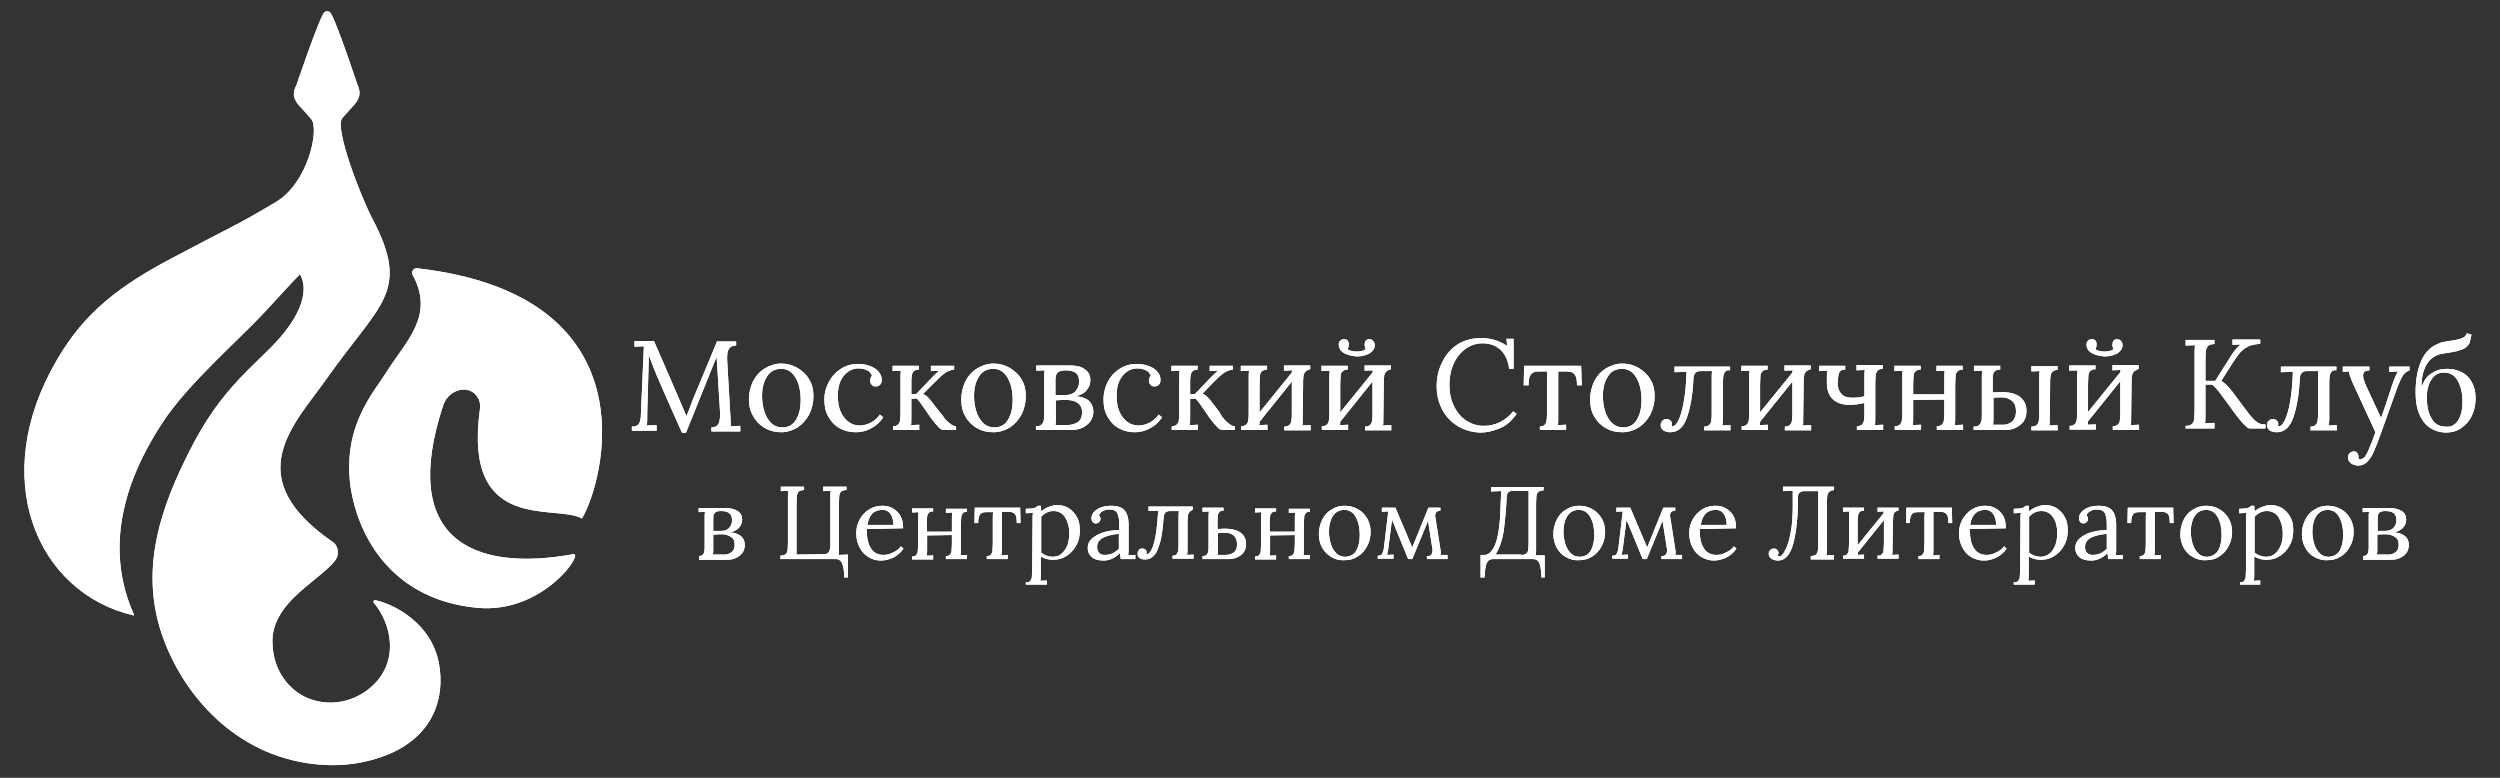 <?xml version="1.0" encoding="utf-8"?>
<!-- Generator: Adobe Illustrator 23.0.2, SVG Export Plug-In . SVG Version: 6.00 Build 0)  -->
<svg version="1.1" id="_x2014_лой_x5F_1" xmlns="http://www.w3.org/2000/svg" xmlns:xlink="http://www.w3.org/1999/xlink"
	 x="0px" y="0px" viewBox="0 0 666.3 207.3" style="enable-background:new 0 0 666.3 207.3;" xml:space="preserve">
<rect x="0" y="0" width="666.3" height="207.3" fill="#333333" stroke="none"/>
<style type="text/css">
	.st0{clip-path:url(#SVGID_2_);fill:#FFFFFF;}
	.st1{clip-path:url(#SVGID_4_);fill:#FFFFFF;}
	.st2{clip-path:url(#SVGID_6_);fill:#FFFFFF;}
	.st3{clip-path:url(#SVGID_8_);fill:#FFFFFF;}
	.st4{clip-path:url(#SVGID_10_);fill:#FFFFFF;}
	.st5{clip-path:url(#SVGID_12_);fill:#FFFFFF;}
	.st6{clip-path:url(#SVGID_14_);fill:#FFFFFF;}
	.st7{clip-path:url(#SVGID_16_);fill:#FFFFFF;}
	.st8{clip-path:url(#SVGID_18_);fill:#FFFFFF;}
	.st9{clip-path:url(#SVGID_20_);fill:#FFFFFF;}
	.st10{clip-path:url(#SVGID_22_);fill:#FFFFFF;}
	.st11{clip-path:url(#SVGID_24_);fill:#FFFFFF;}
	.st12{clip-path:url(#SVGID_26_);fill:#FFFFFF;}
	.st13{clip-path:url(#SVGID_28_);fill:#FFFFFF;}
	.st14{clip-path:url(#SVGID_30_);fill:#FFFFFF;}
	.st15{clip-path:url(#SVGID_32_);fill:#FFFFFF;}
	.st16{clip-path:url(#SVGID_34_);fill:#FFFFFF;}
	.st17{clip-path:url(#SVGID_36_);fill:#FFFFFF;}
	.st18{clip-path:url(#SVGID_38_);fill:#FFFFFF;}
	.st19{clip-path:url(#SVGID_40_);fill:#FFFFFF;}
	.st20{clip-path:url(#SVGID_42_);fill:#FFFFFF;}
	.st21{clip-path:url(#SVGID_44_);fill:#FFFFFF;}
	.st22{clip-path:url(#SVGID_46_);fill:#FFFFFF;}
	.st23{clip-path:url(#SVGID_48_);fill:#FFFFFF;}
	.st24{clip-path:url(#SVGID_50_);fill:#FFFFFF;}
	.st25{clip-path:url(#SVGID_52_);fill:#FFFFFF;}
	.st26{clip-path:url(#SVGID_54_);fill:#FFFFFF;}
	.st27{clip-path:url(#SVGID_56_);fill:#FFFFFF;}
	.st28{clip-path:url(#SVGID_58_);fill:#FFFFFF;}
	.st29{clip-path:url(#SVGID_60_);fill:#FFFFFF;}
	.st30{clip-path:url(#SVGID_62_);fill:#FFFFFF;}
	.st31{clip-path:url(#SVGID_64_);fill:#FFFFFF;}
	.st32{clip-path:url(#SVGID_66_);fill:#FFFFFF;}
	.st33{clip-path:url(#SVGID_68_);fill:#FFFFFF;}
	.st34{clip-path:url(#SVGID_70_);fill:#FFFFFF;}
	.st35{clip-path:url(#SVGID_72_);fill:#FFFFFF;}
	.st36{clip-path:url(#SVGID_74_);fill:#FFFFFF;}
	.st37{clip-path:url(#SVGID_76_);fill:#FFFFFF;}
	.st38{clip-path:url(#SVGID_78_);fill:#FFFFFF;}
	.st39{clip-path:url(#SVGID_80_);fill:#FFFFFF;}
	.st40{clip-path:url(#SVGID_82_);fill:#FFFFFF;}
	.st41{clip-path:url(#SVGID_84_);fill:#FFFFFF;}
	.st42{clip-path:url(#SVGID_86_);fill:#FFFFFF;}
	.st43{clip-path:url(#SVGID_88_);fill:#FFFFFF;}
	.st44{clip-path:url(#SVGID_90_);fill:#FFFFFF;}
	.st45{clip-path:url(#SVGID_92_);fill:#FFFFFF;}
	.st46{clip-path:url(#SVGID_94_);fill:#FFFFFF;}
	.st47{clip-path:url(#SVGID_96_);fill:#FFFFFF;}
	.st48{clip-path:url(#SVGID_98_);fill:#FFFFFF;}
	.st49{clip-path:url(#SVGID_100_);fill:#FFFFFF;}
	.st50{clip-path:url(#SVGID_102_);fill:#FFFFFF;}
</style>
<g>
	<defs>
		<path id="SVGID_1_" d="M99.6,160.6c4.8,5.7,7,15.9-0.8,22.6c-3.7,3.2-8.7,4.7-13.6,3.8c-3.9-0.7-6.9-2.7-9.1-5.5
			c-1.8-2.3-2.9-5-3.3-7.9c-0.5-3.7-0.3-7.6,3.9-12.6c3.8-4.5,10.2-8.4,12.6-11.6c1.5-2,0.4-4.3-0.4-4.8
			c-25.6-17.5-10.4-31.5-1.6-44c13.9-19.8,22.3-22.7,11.9-42.4c-3-5.7-10.1-24-8-26.7c1.8-2,3.2-3.6,3.3-3.7
			c1.5-1.7,1.7-3.3,0.7-5.4c0,0-5.3-16-7-18.8c-0.2-0.4-0.6-0.6-1-0.6h0h0c-0.4,0-0.8,0.2-1,0.6C84.5,6.5,79,22.7,79,22.7
			c-1.1,2-0.9,3.6,0.7,5.4c0.1,0.1,1.6,1.7,3.3,3.7c2.1,2.6-0.8,16.8-9.4,22C62.9,60.2,62.4,60,46.4,68.5
			c-14.5,7.6-23.8,14.7-31.1,27.2c-18.7,31.6-5.6,62.2,20.2,68.3c0.2,0.1,0.2,0,0.2-0.2c-7.8-17.4-2.9-35.1,7.5-51
			c6.9-10.6,20.5-22.2,27.5-29.8c5.5-6,9.2-9.9,9.2-9.9s3.6,4.6-2.7,13.6c-6.2,9-16.2,13.6-25.6,31.4c-9.4,17.8-14.7,34.8-7.8,52.8
			c6.1,15.9,20.4,31.3,41.6,32.9c6.1,0.5,12.3-0.4,18-2.7c12.3-5.1,15.2-15.3,13.6-24.2c-2.1-11.4-12.9-16.1-16.8-16.9
			C99.6,159.8,99.4,160.3,99.6,160.6 M155.1,138.2c-6.7-4-31.8,4.4-27.2-29.1c0.2-1.1,0-2.3-0.6-3.2c-2.2-3.7-8-2.2-9.3,2.5
			c-11.4,35,7.7,44.2,34.8,39.3c3-0.6-8,15.9-25.5,14.3c-21.9-2-31.7-17.8-33.9-32.4c-2.1-16.3,6.2-24.9,9.9-30.9
			c5.2-8.1,12.5-14.7,6.7-25.4c0,0,0,0,0,0c-0.5-0.9,0.2-1.9,1.2-1.8C174.2,78.7,161.1,128.1,155.1,138.2"/>
	</defs>
	<use xlink:href="#SVGID_1_"  style="overflow:visible;fill-rule:evenodd;clip-rule:evenodd;fill:#FFFFFF;"/>
	<clipPath id="SVGID_2_">
		<use xlink:href="#SVGID_1_"  style="overflow:visible;"/>
	</clipPath>
	<rect x="3.8" y="0.5" class="st0" width="159.3" height="206"/>
</g>
<g>
	<g>
		<defs>
			<path id="SVGID_3_" d="M179.7,110.7c-1.7-3.9-3.1-6.9-4-9.1c-1-2.2-1.9-4.6-2.8-7l0,1.5c-0.2,6.7-0.3,11.5-0.4,14.3
				c0,0.3,0,0.6,0,0.8c0,0.8,0,1.5-0.1,2.2l2.6-0.1v1.5h-6.6v-1.1c1,0,1.6-0.3,1.9-0.8c0.3-0.5,0.5-1.3,0.5-2.3l0.8-18.3l-2.5,0.1
				v-1.5h5.2l4.7,10.8c1.7,4,3,7,3.9,9.1h0.1c0.3-0.7,0.9-2.2,1.7-4.4c0.9-2.2,1.9-4.6,3-7.2c1.3-3.1,2.4-5.8,3.4-8.2h5.1v1.1
				c-0.8,0-1.4,0.2-1.8,0.7c-0.4,0.5-0.6,1.3-0.6,2.4l0,0.7l0.9,15.6c0,0.5,0.1,1.2,0.1,2.1l2.5-0.1v1.5h-7.7v-1.1
				c0.9,0,1.5-0.3,1.8-0.8c0.3-0.5,0.5-1.3,0.5-2.3c0-0.4,0-0.8,0-1l-0.9-14.6c0,0.1-0.1,0.3-0.2,0.4c-0.1,0.2-0.2,0.4-0.3,0.7
				l-7.7,19.1h-1L179.7,110.7L179.7,110.7z"/>
		</defs>
		<use xlink:href="#SVGID_3_"  style="overflow:visible;fill-rule:evenodd;clip-rule:evenodd;fill:#FFFFFF;"/>
		<clipPath id="SVGID_4_">
			<use xlink:href="#SVGID_3_"  style="overflow:visible;"/>
		</clipPath>
		<rect x="165.2" y="87.6" class="st1" width="34.9" height="30.5"/>
	</g>
	<g>
		<defs>
			<path id="SVGID_5_" d="M212.2,111.8c0.8-1.4,1.2-3.1,1.2-5.1c0-2.3-0.4-4.3-1.3-5.9c-0.9-1.6-2.1-2.5-3.9-2.5
				c-1.7,0-3,0.7-3.8,2.1c-0.9,1.4-1.3,3.1-1.3,5.1c0,1.5,0.2,2.8,0.6,4.1c0.4,1.3,1,2.3,1.8,3.1c0.8,0.8,1.8,1.2,3,1.2
				C210.2,113.9,211.4,113.2,212.2,111.8 M203.9,114.1c-1.3-0.7-2.4-1.8-3.1-3.1c-0.8-1.3-1.2-2.8-1.2-4.5c0-1.8,0.4-3.4,1.1-4.9
				c0.8-1.5,1.8-2.6,3.1-3.4c1.3-0.8,2.8-1.3,4.4-1.3c1.6,0,3,0.4,4.4,1.2c1.3,0.8,2.4,1.8,3.1,3.1c0.8,1.3,1.1,2.8,1.1,4.4
				c0,1.7-0.4,3.3-1.1,4.8c-0.8,1.5-1.8,2.6-3.1,3.5c-1.3,0.8-2.8,1.3-4.4,1.3C206.7,115.2,205.3,114.9,203.9,114.1"/>
		</defs>
		<use xlink:href="#SVGID_5_"  style="overflow:visible;fill-rule:evenodd;clip-rule:evenodd;fill:#FFFFFF;"/>
		<clipPath id="SVGID_6_">
			<use xlink:href="#SVGID_5_"  style="overflow:visible;"/>
		</clipPath>
		<rect x="196.6" y="93.9" class="st2" width="23.4" height="24.3"/>
	</g>
	<g>
		<defs>
			<path id="SVGID_7_" d="M223.9,114.2c-1.3-0.7-2.3-1.7-3.1-3.1c-0.8-1.3-1.1-2.9-1.1-4.7c0-1.6,0.4-3.1,1.2-4.6
				c0.8-1.5,1.8-2.6,3.2-3.5c1.4-0.9,2.9-1.3,4.6-1.3c1.2,0,2.3,0.2,3.3,0.6c1,0.4,1.7,0.9,2.2,1.5c0.5,0.6,0.8,1.3,0.8,2.1
				c0,0.5-0.1,1-0.4,1.3c-0.3,0.3-0.7,0.5-1.2,0.5c-0.5,0-0.9-0.2-1.1-0.5c-0.3-0.3-0.4-0.7-0.4-1c0-0.6,0.2-1,0.5-1.4
				c-0.3-0.7-0.7-1.2-1.5-1.5c-0.7-0.3-1.4-0.4-2.1-0.4c-1.1,0-2,0.3-2.8,0.9c-0.8,0.6-1.5,1.4-2,2.5c-0.5,1.1-0.7,2.4-0.7,3.9
				c0,1.5,0.2,2.9,0.7,4.1c0.5,1.2,1.2,2.1,2.1,2.8c0.9,0.7,1.9,1,3.1,1c1,0,2-0.3,3-0.8c1-0.6,1.8-1.3,2.3-2.1l0.9,0.7
				c-0.8,1.3-1.9,2.3-3.3,3c-1.3,0.7-2.6,1-3.9,1C226.6,115.2,225.2,114.9,223.9,114.2"/>
		</defs>
		<use xlink:href="#SVGID_7_"  style="overflow:visible;fill-rule:evenodd;clip-rule:evenodd;fill:#FFFFFF;"/>
		<clipPath id="SVGID_8_">
			<use xlink:href="#SVGID_7_"  style="overflow:visible;"/>
		</clipPath>
		<rect x="216.7" y="93.9" class="st3" width="21.8" height="24.3"/>
	</g>
	<g>
		<defs>
			<path id="SVGID_9_" d="M251.4,111c0.5,0.7,1,1.3,1.7,1.8c0.7,0.6,1.2,0.8,1.7,0.8v1h-3.1c-0.5,0-1.1-0.2-1.5-0.7
				c-0.5-0.5-1.2-1.3-2.1-2.5l-1.3-1.9c-0.5-0.7-1-1.4-1.4-2c-0.4-0.6-0.8-1-1.1-1.3l-1.4,0.1l0,4.7c0,1,0,1.8-0.1,2.3l2.2-0.1v1.4
				h-7v-1c0.7,0,1.1-0.2,1.4-0.5c0.3-0.3,0.5-0.8,0.5-1.3c0.1-0.5,0.1-1.3,0.1-2.4l0-8.3c0-1,0-1.8,0.1-2.3l-2.2,0.1v-1.4h7v1
				c-0.7,0-1.1,0.2-1.4,0.5c-0.3,0.3-0.5,0.8-0.5,1.3c-0.1,0.5-0.1,1.3-0.1,2.4l0,2.3h1.3l4.2-4.4c0.9-0.9,1.5-1.5,2-1.8l-2.3,0.1
				v-1.4h6.2v1c-1,0.1-1.9,0.5-2.7,1.1c-0.8,0.6-1.7,1.5-2.7,2.5L246,105c0.4,0.2,0.8,0.4,1.1,0.7c0.3,0.3,0.7,0.7,1,1.1l2.4,3.1
				C250.6,110,250.9,110.3,251.4,111"/>
		</defs>
		<use xlink:href="#SVGID_9_"  style="overflow:visible;fill-rule:evenodd;clip-rule:evenodd;fill:#FFFFFF;"/>
		<clipPath id="SVGID_10_">
			<use xlink:href="#SVGID_9_"  style="overflow:visible;"/>
		</clipPath>
		<rect x="234.7" y="94.5" class="st4" width="23.1" height="23.2"/>
	</g>
	<g>
		<defs>
			<path id="SVGID_11_" d="M268.7,111.8c0.8-1.4,1.2-3.1,1.2-5.1c0-2.3-0.4-4.3-1.3-5.9c-0.9-1.6-2.1-2.5-3.9-2.5
				c-1.7,0-3,0.7-3.8,2.1c-0.9,1.4-1.3,3.1-1.3,5.1c0,1.5,0.2,2.8,0.6,4.1c0.4,1.3,1,2.3,1.8,3.1c0.8,0.8,1.8,1.2,3,1.2
				C266.7,113.9,267.9,113.2,268.7,111.8 M260.4,114.1c-1.3-0.7-2.4-1.8-3.1-3.1c-0.8-1.3-1.1-2.8-1.1-4.5c0-1.8,0.4-3.4,1.1-4.9
				c0.8-1.5,1.8-2.6,3.1-3.4c1.3-0.8,2.8-1.3,4.4-1.3c1.6,0,3,0.4,4.4,1.2c1.3,0.8,2.4,1.8,3.1,3.1c0.8,1.3,1.1,2.8,1.1,4.4
				c0,1.7-0.4,3.3-1.1,4.8c-0.8,1.5-1.8,2.6-3.1,3.5c-1.3,0.8-2.8,1.3-4.4,1.3C263.2,115.2,261.7,114.9,260.4,114.1"/>
		</defs>
		<use xlink:href="#SVGID_11_"  style="overflow:visible;fill-rule:evenodd;clip-rule:evenodd;fill:#FFFFFF;"/>
		<clipPath id="SVGID_12_">
			<use xlink:href="#SVGID_11_"  style="overflow:visible;"/>
		</clipPath>
		<rect x="253.1" y="93.9" class="st5" width="23.3" height="24.3"/>
	</g>
	<g>
		<defs>
			<path id="SVGID_13_" d="M283.9,105.3c1.3,0,2.2-0.4,2.8-1.1c0.6-0.7,0.9-1.5,0.9-2.5c0-1.1-0.3-1.9-1-2.4
				c-0.6-0.4-1.5-0.6-2.6-0.6c-0.9,0-1.6,0.2-2,0.5c-0.4,0.3-0.7,1-0.7,1.9v4.2L283.9,105.3L283.9,105.3z M287.3,112.5
				c0.7-0.5,1.1-1.4,1.1-2.6c0-1.1-0.4-2-1.2-2.5c-0.8-0.6-1.8-0.8-3-0.8c-0.9,0-1.8,0-2.8,0.1v4.7c0,0.7,0,1.4-0.1,1.9
				c0.3,0,0.8,0,1.6,0h1.3C285.5,113.3,286.5,113,287.3,112.5L287.3,112.5z M276.3,113.6c0.8,0,1.3-0.3,1.6-0.8
				c0.3-0.5,0.4-1.2,0.4-2.2v-9.9c0-0.8,0-1.5,0.1-2l-2.2,0.1v-1.4l9,0c1.6,0,3,0.3,3.9,1c1,0.7,1.5,1.6,1.5,2.9c0,1-0.3,1.9-1,2.7
				c-0.6,0.8-1.6,1.3-2.9,1.6v0c1.5,0.1,2.7,0.5,3.5,1.2c0.8,0.8,1.2,1.7,1.2,2.9c0,1-0.3,1.8-0.8,2.6c-0.5,0.7-1.3,1.3-2.1,1.7
				c-0.9,0.4-1.9,0.6-2.9,0.6h-9.5V113.6L276.3,113.6z"/>
		</defs>
		<use xlink:href="#SVGID_13_"  style="overflow:visible;fill-rule:evenodd;clip-rule:evenodd;fill:#FFFFFF;"/>
		<clipPath id="SVGID_14_">
			<use xlink:href="#SVGID_13_"  style="overflow:visible;"/>
		</clipPath>
		<rect x="273.3" y="94.4" class="st6" width="21.5" height="23.3"/>
	</g>
	<g>
		<defs>
			<path id="SVGID_15_" d="M298.3,114.2c-1.3-0.7-2.3-1.7-3.1-3.1c-0.8-1.3-1.1-2.9-1.1-4.7c0-1.6,0.4-3.1,1.1-4.6
				c0.8-1.5,1.8-2.6,3.2-3.5c1.4-0.9,2.9-1.3,4.6-1.3c1.2,0,2.3,0.2,3.3,0.6c1,0.4,1.7,0.9,2.2,1.5c0.5,0.6,0.8,1.3,0.8,2.1
				c0,0.5-0.1,1-0.4,1.3c-0.3,0.3-0.7,0.5-1.2,0.5c-0.5,0-0.9-0.2-1.1-0.5c-0.3-0.3-0.4-0.7-0.4-1c0-0.6,0.2-1,0.5-1.4
				c-0.3-0.7-0.7-1.2-1.5-1.5c-0.7-0.3-1.4-0.4-2.1-0.4c-1.1,0-2,0.3-2.8,0.9c-0.8,0.6-1.5,1.4-2,2.5c-0.5,1.1-0.7,2.4-0.7,3.9
				c0,1.5,0.2,2.9,0.7,4.1c0.5,1.2,1.2,2.1,2.1,2.8c0.9,0.7,1.9,1,3.1,1c1,0,2-0.3,3-0.8c1-0.6,1.8-1.3,2.3-2.1l0.9,0.7
				c-0.8,1.3-1.9,2.3-3.3,3c-1.3,0.7-2.6,1-3.9,1C301,115.2,299.6,114.9,298.3,114.2"/>
		</defs>
		<use xlink:href="#SVGID_15_"  style="overflow:visible;fill-rule:evenodd;clip-rule:evenodd;fill:#FFFFFF;"/>
		<clipPath id="SVGID_16_">
			<use xlink:href="#SVGID_15_"  style="overflow:visible;"/>
		</clipPath>
		<rect x="291" y="93.9" class="st7" width="21.8" height="24.3"/>
	</g>
	<g>
		<defs>
			<path id="SVGID_17_" d="M325.7,111c0.5,0.7,1,1.3,1.7,1.8c0.7,0.6,1.2,0.8,1.7,0.8v1H326c-0.5,0-1.1-0.2-1.5-0.7
				c-0.5-0.5-1.2-1.3-2.1-2.5l-1.3-1.9c-0.5-0.7-1-1.4-1.4-2c-0.4-0.6-0.8-1-1.1-1.3l-1.4,0.1l0,4.7c0,1,0,1.8-0.1,2.3l2.2-0.1v1.4
				h-7v-1c0.7,0,1.1-0.2,1.4-0.5c0.3-0.3,0.5-0.8,0.5-1.3c0.1-0.5,0.1-1.3,0.1-2.4l0-8.3c0-1,0-1.8,0.1-2.3l-2.2,0.1v-1.4h7v1
				c-0.7,0-1.1,0.2-1.4,0.5c-0.3,0.3-0.5,0.8-0.5,1.3c-0.1,0.5-0.1,1.3-0.1,2.4l0,2.3h1.3l4.2-4.4c0.9-0.9,1.5-1.5,2-1.8l-2.3,0.1
				v-1.4h6.2v1c-1,0.1-1.9,0.5-2.7,1.1c-0.8,0.6-1.7,1.5-2.7,2.5l-2.7,2.8c0.4,0.2,0.8,0.4,1.1,0.7c0.3,0.3,0.7,0.7,1,1.1l2.4,3.1
				C325,110,325.3,110.3,325.7,111"/>
		</defs>
		<use xlink:href="#SVGID_17_"  style="overflow:visible;fill-rule:evenodd;clip-rule:evenodd;fill:#FFFFFF;"/>
		<clipPath id="SVGID_18_">
			<use xlink:href="#SVGID_17_"  style="overflow:visible;"/>
		</clipPath>
		<rect x="309" y="94.5" class="st8" width="23.1" height="23.2"/>
	</g>
	<g>
		<defs>
			<path id="SVGID_19_" d="M347.9,99.1c-0.3,0.3-0.5,0.8-0.5,1.3c-0.1,0.5-0.1,1.3-0.1,2.4l-0.1,8.3c0,1,0,1.8-0.1,2.3l2.2-0.1v1.4
				h-7v-1c0.7,0,1.1-0.2,1.4-0.5c0.3-0.3,0.5-0.8,0.5-1.3c0.1-0.5,0.1-1.3,0.1-2.4l0-7.8l-8.6,10.7c0,0.3,0,0.6-0.1,0.9l2.2-0.1v1.4
				h-7v-1c0.7,0,1.1-0.2,1.4-0.5c0.3-0.3,0.5-0.8,0.5-1.3c0.1-0.5,0.1-1.3,0.1-2.4v-8.3c0-1,0-1.8,0.1-2.3l-2.2,0.1v-1.4h7v1
				c-0.7,0-1.1,0.2-1.4,0.5c-0.3,0.3-0.5,0.7-0.5,1.2c0,0.5-0.1,1.3-0.1,2.4l0,7.3l8.6-10.6c0-0.1,0-0.3,0.1-0.6l-2.2,0.1v-1.4h7v1
				C348.7,98.6,348.2,98.7,347.9,99.1"/>
		</defs>
		<use xlink:href="#SVGID_19_"  style="overflow:visible;fill-rule:evenodd;clip-rule:evenodd;fill:#FFFFFF;"/>
		<clipPath id="SVGID_20_">
			<use xlink:href="#SVGID_19_"  style="overflow:visible;"/>
		</clipPath>
		<rect x="327.8" y="94.5" class="st9" width="24.6" height="23.2"/>
	</g>
	<g>
		<defs>
			<path id="SVGID_21_" d="M358.2,94.1c-0.9-0.5-1.4-1.3-1.4-2.2c0-0.5,0.1-0.8,0.4-1.1c0.3-0.3,0.6-0.4,1-0.4c0.5,0,0.8,0.1,1,0.4
				c0.2,0.3,0.3,0.6,0.3,1c0,0.4-0.1,0.8-0.3,1.2c0.1,0.2,0.4,0.4,0.9,0.5c0.5,0.1,0.9,0.2,1.5,0.2c0.5,0,1-0.1,1.5-0.2
				c0.4-0.1,0.7-0.3,0.9-0.5c-0.2-0.3-0.3-0.7-0.3-1.2c0-0.3,0.1-0.7,0.3-1c0.2-0.3,0.6-0.4,1-0.4c0.4,0,0.8,0.2,1,0.5
				c0.3,0.3,0.4,0.7,0.4,1.1c0,0.9-0.5,1.6-1.4,2.2c-0.9,0.5-2.1,0.8-3.4,0.8C360.3,94.9,359.1,94.6,358.2,94.1 M369.4,99.1
				c-0.3,0.3-0.5,0.8-0.5,1.3c-0.1,0.5-0.1,1.3-0.1,2.4l-0.1,8.3c0,1,0,1.8-0.1,2.3l2.2-0.1v1.4h-7v-1c0.7,0,1.1-0.2,1.4-0.5
				c0.3-0.3,0.5-0.8,0.5-1.3c0.1-0.5,0.1-1.3,0.1-2.4l0-7.8l-8.6,10.7c0,0.3,0,0.6-0.1,0.9l2.2-0.1v1.4h-7v-1c0.7,0,1.1-0.2,1.4-0.5
				c0.3-0.3,0.5-0.8,0.5-1.3c0.1-0.5,0.1-1.3,0.1-2.4v-8.3c0-1,0-1.8,0.1-2.3l-2.2,0.1v-1.4h7v1c-0.7,0-1.1,0.2-1.4,0.5
				c-0.3,0.3-0.5,0.7-0.5,1.2c0,0.5-0.1,1.3-0.1,2.4l0,7.3l8.6-10.6c0-0.1,0-0.3,0.1-0.6l-2.2,0.1v-1.4h7v1
				C370.2,98.6,369.7,98.7,369.4,99.1"/>
		</defs>
		<use xlink:href="#SVGID_21_"  style="overflow:visible;fill-rule:evenodd;clip-rule:evenodd;fill:#FFFFFF;"/>
		<clipPath id="SVGID_22_">
			<use xlink:href="#SVGID_21_"  style="overflow:visible;"/>
		</clipPath>
		<rect x="349.3" y="87.3" class="st10" width="24.6" height="30.5"/>
	</g>
	<g>
		<defs>
			<path id="SVGID_23_" d="M388.6,113.6c-1.8-1.1-3.2-2.5-4.2-4.4c-1-1.9-1.5-3.9-1.5-6.2c0-2.2,0.4-4.3,1.4-6.3
				c0.9-2,2.3-3.6,4-4.8c1.8-1.2,4-1.8,6.5-1.8c2.5,0,4.8,0.7,6.9,2.1l-0.2-1.9h1.9v8h-1.2c-0.2-2.1-1-3.8-2.2-5
				c-1.3-1.2-2.9-1.8-4.9-1.8c-1.6,0-3.1,0.5-4.4,1.4c-1.3,0.9-2.4,2.2-3.2,3.9c-0.8,1.7-1.2,3.6-1.2,5.8c0,2.1,0.4,4,1.2,5.6
				c0.8,1.7,1.9,3,3.3,3.9c1.4,0.9,2.9,1.4,4.6,1.4c1.5,0,3-0.3,4.4-1c1.4-0.7,2.6-1.7,3.5-2.9l0.9,0.7c-1.3,1.9-2.8,3.2-4.6,3.9
				c-1.7,0.7-3.4,1.1-5.1,1.1C392.4,115.2,390.4,114.7,388.6,113.6"/>
		</defs>
		<use xlink:href="#SVGID_23_"  style="overflow:visible;fill-rule:evenodd;clip-rule:evenodd;fill:#FFFFFF;"/>
		<clipPath id="SVGID_24_">
			<use xlink:href="#SVGID_23_"  style="overflow:visible;"/>
		</clipPath>
		<rect x="379.9" y="87.1" class="st11" width="27.5" height="31.2"/>
	</g>
	<g>
		<defs>
			<path id="SVGID_25_" d="M410.3,113.7c0.7,0,1.1-0.2,1.4-0.5c0.3-0.3,0.5-0.8,0.5-1.3c0.1-0.5,0.1-1.3,0.1-2.4v-8.3
				c0-0.9,0-1.7,0.1-2.2h-2.4c-1,0-1.6,0.3-2,0.8c-0.4,0.5-0.6,1.5-0.6,2.9h-1.3l0.1-5.2h15.2l0.2,5.2h-1.3c0-1-0.1-1.7-0.3-2.3
				c-0.2-0.5-0.5-0.9-0.9-1.1c-0.4-0.2-1-0.3-1.7-0.3h-2.1V111c0,1,0,1.8-0.1,2.3l2.2-0.1v1.4h-7V113.7L410.3,113.7z"/>
		</defs>
		<use xlink:href="#SVGID_25_"  style="overflow:visible;fill-rule:evenodd;clip-rule:evenodd;fill:#FFFFFF;"/>
		<clipPath id="SVGID_26_">
			<use xlink:href="#SVGID_25_"  style="overflow:visible;"/>
		</clipPath>
		<rect x="403.1" y="94.5" class="st12" width="21.6" height="23.2"/>
	</g>
	<g>
		<defs>
			<path id="SVGID_27_" d="M436.3,111.8c0.8-1.4,1.2-3.1,1.2-5.1c0-2.3-0.4-4.3-1.3-5.9c-0.9-1.6-2.1-2.5-3.9-2.5
				c-1.7,0-3,0.7-3.8,2.1c-0.9,1.4-1.3,3.1-1.3,5.1c0,1.5,0.2,2.8,0.6,4.1c0.4,1.3,1,2.3,1.8,3.1c0.8,0.8,1.8,1.2,3,1.2
				C434.3,113.9,435.5,113.2,436.3,111.8 M428,114.1c-1.3-0.7-2.4-1.8-3.1-3.1c-0.8-1.3-1.1-2.8-1.1-4.5c0-1.8,0.4-3.4,1.1-4.9
				c0.8-1.5,1.8-2.6,3.1-3.4c1.3-0.8,2.8-1.3,4.4-1.3c1.6,0,3,0.4,4.4,1.2c1.3,0.8,2.4,1.8,3.1,3.1c0.8,1.3,1.1,2.8,1.1,4.4
				c0,1.7-0.4,3.3-1.1,4.8c-0.8,1.5-1.8,2.6-3.1,3.5c-1.3,0.8-2.8,1.3-4.4,1.3C430.8,115.2,429.3,114.9,428,114.1"/>
		</defs>
		<use xlink:href="#SVGID_27_"  style="overflow:visible;fill-rule:evenodd;clip-rule:evenodd;fill:#FFFFFF;"/>
		<clipPath id="SVGID_28_">
			<use xlink:href="#SVGID_27_"  style="overflow:visible;"/>
		</clipPath>
		<rect x="420.7" y="93.9" class="st13" width="23.4" height="24.3"/>
	</g>
	<g>
		<defs>
			<path id="SVGID_29_" d="M459.8,99.1c-0.3,0.3-0.5,0.8-0.5,1.3c-0.1,0.5-0.1,1.3-0.1,2.4v8.3c0,0.2,0,0.4,0,0.7
				c0,0.7-0.1,1.2-0.2,1.6l2.2-0.1v1.4h-7v-1c0.7,0,1.1-0.2,1.4-0.5c0.3-0.3,0.5-0.8,0.5-1.3c0.1-0.5,0.1-1.3,0.1-2.4v-8.3
				c0-1,0-1.8,0.1-2.3h-3c-0.8,0-1.3,0.2-1.6,0.7c-0.3,0.5-0.4,1.1-0.4,2c-0.2,3.9-0.8,7.1-1.7,9.7c-0.9,2.6-2.4,3.9-4.4,3.9
				c-0.8,0-1.5-0.2-1.9-0.5c-0.4-0.3-0.7-0.8-0.7-1.3c0-0.5,0.1-0.9,0.4-1.2c0.3-0.3,0.6-0.5,1.1-0.5c0.5,0,0.9,0.1,1.1,0.4
				c0.3,0.2,0.4,0.5,0.4,0.9c0,0.2,0,0.3-0.1,0.5c0.1,0,0.2,0.1,0.3,0.1c0.5,0,1-0.5,1.5-1.5c0.5-1,1-2.5,1.4-4.7
				c0.4-2.2,0.7-4.9,0.8-8.3l-3.2,0.1v-1.5h14.8v1C460.5,98.6,460,98.7,459.8,99.1"/>
		</defs>
		<use xlink:href="#SVGID_29_"  style="overflow:visible;fill-rule:evenodd;clip-rule:evenodd;fill:#FFFFFF;"/>
		<clipPath id="SVGID_30_">
			<use xlink:href="#SVGID_29_"  style="overflow:visible;"/>
		</clipPath>
		<rect x="439.6" y="94.5" class="st14" width="24.7" height="23.6"/>
	</g>
	<g>
		<defs>
			<path id="SVGID_31_" d="M481.3,99.1c-0.3,0.3-0.5,0.8-0.5,1.3c-0.1,0.5-0.1,1.3-0.1,2.4l-0.1,8.3c0,1,0,1.8-0.1,2.3l2.2-0.1v1.4
				h-7v-1c0.7,0,1.1-0.2,1.4-0.5c0.3-0.3,0.5-0.8,0.5-1.3c0.1-0.5,0.1-1.3,0.1-2.4l0-7.8l-8.6,10.7c0,0.3,0,0.6-0.1,0.9l2.2-0.1v1.4
				h-7v-1c0.7,0,1.1-0.2,1.4-0.5c0.3-0.3,0.5-0.8,0.5-1.3c0.1-0.5,0.1-1.3,0.1-2.4v-8.3c0-1,0-1.8,0.1-2.3l-2.2,0.1v-1.4h7v1
				c-0.7,0-1.1,0.2-1.4,0.5c-0.3,0.3-0.5,0.7-0.5,1.2c0,0.5-0.1,1.3-0.1,2.4l0,7.3l8.6-10.6c0-0.1,0-0.3,0.1-0.6l-2.2,0.1v-1.4h7v1
				C482,98.6,481.6,98.7,481.3,99.1"/>
		</defs>
		<use xlink:href="#SVGID_31_"  style="overflow:visible;fill-rule:evenodd;clip-rule:evenodd;fill:#FFFFFF;"/>
		<clipPath id="SVGID_32_">
			<use xlink:href="#SVGID_31_"  style="overflow:visible;"/>
		</clipPath>
		<rect x="461.2" y="94.5" class="st15" width="24.6" height="23.2"/>
	</g>
	<g>
		<defs>
			<path id="SVGID_33_" d="M499.8,111c0,1,0,1.8-0.1,2.3l2.2-0.1v1.4h-7v-1c0.7,0,1.1-0.2,1.4-0.5c0.3-0.3,0.5-0.8,0.5-1.3
				c0.1-0.5,0.1-1.3,0.1-2.4v-2c-1.3,0.3-2.5,0.5-3.9,0.5c-2,0-3.5-0.5-4.5-1.5c-1.1-1-1.6-2.5-1.6-4.3v-0.7c0-1.2,0-2.1,0.1-2.6
				l-2.2,0.1v-1.4h7v1c-0.5,0-0.9,0.1-1.2,0.3c-0.3,0.2-0.5,0.6-0.6,1.1c-0.1,0.5-0.2,1.3-0.2,2.3c0,1.2,0.3,2.1,1,2.8
				c0.6,0.7,1.6,1,2.8,1c1.1,0,2.2-0.1,3.3-0.4l0-4.7c0-1,0-1.8,0.1-2.3l-2.2,0.1v-1.4h7v1c-0.7,0-1.1,0.2-1.4,0.5
				c-0.3,0.3-0.4,0.7-0.5,1.2c0,0.5-0.1,1.3-0.1,2.4L499.8,111L499.8,111z"/>
		</defs>
		<use xlink:href="#SVGID_33_"  style="overflow:visible;fill-rule:evenodd;clip-rule:evenodd;fill:#FFFFFF;"/>
		<clipPath id="SVGID_34_">
			<use xlink:href="#SVGID_33_"  style="overflow:visible;"/>
		</clipPath>
		<rect x="481.7" y="94.5" class="st16" width="23.1" height="23.2"/>
	</g>
	<g>
		<defs>
			<path id="SVGID_35_" d="M521.1,111c0,1,0,1.8-0.1,2.3l2.2-0.1v1.4h-7v-1c0.7,0,1.1-0.2,1.4-0.5c0.3-0.3,0.5-0.8,0.5-1.3
				c0.1-0.5,0.1-1.3,0.1-2.4v-2.9l-8.3,0.1l0,4.4c0,1,0,1.8-0.1,2.3l2.2-0.1v1.4h-7v-1c0.7,0,1.1-0.2,1.4-0.5
				c0.3-0.3,0.5-0.8,0.5-1.3c0.1-0.5,0.1-1.3,0.1-2.4v-8.3c0-1,0-1.8,0.1-2.3l-2.2,0.1v-1.4h7v1c-0.7,0-1.1,0.2-1.4,0.5
				c-0.3,0.3-0.5,0.7-0.5,1.2c0,0.5-0.1,1.3-0.1,2.4v2.5h8.3v-4c0-1,0-1.8,0.1-2.3l-2.2,0.1v-1.4h7v1c-0.7,0-1.1,0.2-1.4,0.5
				c-0.3,0.3-0.5,0.7-0.5,1.2c0,0.5-0.1,1.3-0.1,2.4L521.1,111L521.1,111z"/>
		</defs>
		<use xlink:href="#SVGID_35_"  style="overflow:visible;fill-rule:evenodd;clip-rule:evenodd;fill:#FFFFFF;"/>
		<clipPath id="SVGID_36_">
			<use xlink:href="#SVGID_35_"  style="overflow:visible;"/>
		</clipPath>
		<rect x="501.8" y="94.5" class="st17" width="24.4" height="23.2"/>
	</g>
	<g>
		<defs>
			<path id="SVGID_37_" d="M541.5,113.7c0.7,0,1.1-0.2,1.4-0.5c0.3-0.3,0.5-0.8,0.5-1.3c0.1-0.5,0.1-1.3,0.1-2.4l0-8.3
				c0-1,0-1.8,0.1-2.3l-2.2,0.1v-1.4h7v1c-0.7,0-1.1,0.2-1.4,0.5c-0.3,0.3-0.5,0.8-0.5,1.3c-0.1,0.5-0.1,1.3-0.1,2.4l-0.1,8.3
				c0,1,0,1.8-0.1,2.3l2.2-0.1v1.4h-7V113.7L541.5,113.7z M536.2,112.4c0.7-0.6,1.1-1.5,1.1-2.8c0-1.2-0.3-2.1-1-2.7
				c-0.7-0.6-1.6-1-2.8-1c-0.5,0-1.2,0-2.2,0.1v5.3c0,0.7,0,1.4-0.1,1.9c0.5,0,1.3,0,2.3,0C534.5,113.3,535.5,113,536.2,112.4
				L536.2,112.4z M526.2,113.7c0.8,0,1.3-0.3,1.6-0.8c0.3-0.5,0.4-1.2,0.4-2.2v-9.6c0-1,0-1.8,0.1-2.3l-2.2,0.1v-1.4h7v1
				c-0.6,0-1.1,0.1-1.4,0.4c-0.3,0.3-0.5,0.6-0.5,1c-0.1,0.4-0.1,0.9-0.1,1.5v3.2l1.7-0.1c2.6-0.1,4.4,0.4,5.6,1.3
				c1.1,0.9,1.7,2.1,1.7,3.7c0,1.6-0.5,2.8-1.6,3.7c-1.1,0.9-2.4,1.4-4,1.4h-8.5V113.7L526.2,113.7z"/>
		</defs>
		<use xlink:href="#SVGID_37_"  style="overflow:visible;fill-rule:evenodd;clip-rule:evenodd;fill:#FFFFFF;"/>
		<clipPath id="SVGID_38_">
			<use xlink:href="#SVGID_37_"  style="overflow:visible;"/>
		</clipPath>
		<rect x="523.1" y="94.5" class="st18" width="28.5" height="23.2"/>
	</g>
	<g>
		<defs>
			<path id="SVGID_39_" d="M557.5,94.1c-0.9-0.5-1.4-1.3-1.4-2.2c0-0.5,0.1-0.8,0.4-1.1c0.3-0.3,0.6-0.4,1-0.4c0.5,0,0.8,0.1,1,0.4
				c0.2,0.3,0.3,0.6,0.3,1c0,0.4-0.1,0.8-0.3,1.2c0.1,0.2,0.4,0.4,0.9,0.5c0.5,0.1,0.9,0.2,1.5,0.2c0.5,0,1-0.1,1.5-0.2
				c0.4-0.1,0.7-0.3,0.9-0.5c-0.2-0.3-0.3-0.7-0.3-1.2c0-0.3,0.1-0.7,0.3-1c0.2-0.3,0.6-0.4,1-0.4c0.4,0,0.8,0.2,1,0.5
				c0.3,0.3,0.4,0.7,0.4,1.1c0,0.9-0.5,1.6-1.4,2.2c-0.9,0.5-2.1,0.8-3.4,0.8C559.5,94.9,558.4,94.6,557.5,94.1 M568.7,99.1
				c-0.3,0.3-0.5,0.8-0.5,1.3c-0.1,0.5-0.1,1.3-0.1,2.4L568,111c0,1,0,1.8-0.1,2.3l2.2-0.1v1.4h-7v-1c0.7,0,1.1-0.2,1.4-0.5
				c0.3-0.3,0.5-0.8,0.5-1.3c0.1-0.5,0.1-1.3,0.1-2.4l0-7.8l-8.6,10.7c0,0.3,0,0.6-0.1,0.9l2.2-0.1v1.4h-7v-1c0.7,0,1.1-0.2,1.4-0.5
				c0.3-0.3,0.5-0.8,0.5-1.3c0.1-0.5,0.1-1.3,0.1-2.4v-8.3c0-1,0-1.8,0.1-2.3l-2.2,0.1v-1.4h7v1c-0.7,0-1.1,0.2-1.4,0.5
				c-0.3,0.3-0.5,0.7-0.5,1.2c0,0.5-0.1,1.3-0.1,2.4l0,7.3l8.6-10.6c0-0.1,0-0.3,0.1-0.6l-2.2,0.1v-1.4h7v1
				C569.5,98.6,569,98.7,568.7,99.1"/>
		</defs>
		<use xlink:href="#SVGID_39_"  style="overflow:visible;fill-rule:evenodd;clip-rule:evenodd;fill:#FFFFFF;"/>
		<clipPath id="SVGID_40_">
			<use xlink:href="#SVGID_39_"  style="overflow:visible;"/>
		</clipPath>
		<rect x="548.6" y="87.3" class="st19" width="24.6" height="30.5"/>
	</g>
	<g>
		<defs>
			<path id="SVGID_41_" d="M582.5,113.5c0.8,0,1.4-0.2,1.7-0.5c0.3-0.3,0.5-0.7,0.6-1.2c0-0.5,0.1-1.3,0.1-2.4V94.5
				c0-1,0-1.8,0.1-2.5l-2.5,0.1v-1.5h7.7v1.1c-0.8,0-1.4,0.2-1.7,0.5c-0.3,0.3-0.5,0.8-0.6,1.2c0,0.5-0.1,1.3-0.1,2.5v5.6h2.6
				l4.3-6.8c0.8-1.3,1.7-2.2,2.4-2.9l-2.1,0.1v-1.4h7.4v1.1c-1,0.1-1.9,0.3-2.7,0.5c-0.7,0.3-1.4,0.7-2.1,1.3
				c-0.7,0.6-1.4,1.6-2.2,2.8l-3.4,5.3c0.5,0.3,0.9,0.7,1.3,1c0.4,0.4,0.7,0.8,1,1.1c0.3,0.4,0.5,0.6,0.6,0.7l3.8,5.1
				c0.8,1.1,1.5,1.9,2.1,2.5c0.6,0.5,1,0.9,1.5,1c0.4,0.2,0.9,0.2,1.5,0.2v1.1h-4.2c-0.6,0-1.7-1.1-3.5-3.4l-4.1-5.6
				c-0.5-0.7-1-1.3-1.4-1.7c-0.4-0.5-0.8-0.8-1.1-1l-1.7,0v7.6c0,1.2,0,2.1-0.1,2.7l2.5-0.1v1.5h-7.7V113.5L582.5,113.5z"/>
		</defs>
		<use xlink:href="#SVGID_41_"  style="overflow:visible;fill-rule:evenodd;clip-rule:evenodd;fill:#FFFFFF;"/>
		<clipPath id="SVGID_42_">
			<use xlink:href="#SVGID_41_"  style="overflow:visible;"/>
		</clipPath>
		<rect x="579.5" y="87.6" class="st20" width="27.5" height="30.1"/>
	</g>
	<g>
		<defs>
			<path id="SVGID_43_" d="M621.4,99.1c-0.3,0.3-0.5,0.8-0.5,1.3c-0.1,0.5-0.1,1.3-0.1,2.4v8.3c0,0.2,0,0.4,0,0.7
				c0,0.7-0.1,1.2-0.2,1.6l2.2-0.1v1.4h-7v-1c0.7,0,1.1-0.2,1.4-0.5c0.3-0.3,0.5-0.8,0.5-1.3c0.1-0.5,0.1-1.3,0.1-2.4v-8.3
				c0-1,0-1.8,0.1-2.3h-3c-0.8,0-1.3,0.2-1.6,0.7c-0.3,0.5-0.4,1.1-0.4,2c-0.2,3.9-0.8,7.1-1.7,9.7c-0.9,2.6-2.4,3.9-4.4,3.9
				c-0.8,0-1.5-0.2-1.9-0.5c-0.4-0.3-0.7-0.8-0.7-1.3c0-0.5,0.1-0.9,0.4-1.2c0.3-0.3,0.6-0.5,1.1-0.5c0.5,0,0.9,0.1,1.1,0.4
				c0.3,0.2,0.4,0.5,0.4,0.9c0,0.2,0,0.3-0.1,0.5c0.1,0,0.2,0.1,0.3,0.1c0.5,0,1-0.5,1.5-1.5c0.5-1,1-2.5,1.4-4.7
				c0.4-2.2,0.7-4.9,0.8-8.3l-3.2,0.1v-1.5h14.8v1C622.2,98.6,621.7,98.7,621.4,99.1"/>
		</defs>
		<use xlink:href="#SVGID_43_"  style="overflow:visible;fill-rule:evenodd;clip-rule:evenodd;fill:#FFFFFF;"/>
		<clipPath id="SVGID_44_">
			<use xlink:href="#SVGID_43_"  style="overflow:visible;"/>
		</clipPath>
		<rect x="601.3" y="94.5" class="st21" width="24.7" height="23.6"/>
	</g>
	<g>
		<defs>
			<path id="SVGID_45_" d="M626.5,123.4c-0.5-0.4-0.7-0.9-0.7-1.5c0-0.4,0.1-0.8,0.4-1.1c0.3-0.3,0.7-0.5,1.1-0.5
				c0.5,0,0.8,0.2,1,0.5c0.2,0.3,0.3,0.7,0.3,1c0,0.2,0,0.4,0,0.5c0.1,0,0.2,0.1,0.4,0.1c0.3,0,0.6-0.1,0.9-0.3
				c0.3-0.2,0.6-0.6,0.8-1c0.5-0.9,1.3-2.8,2.4-5.9l-5.3-11.5c-1-2.1-1.6-3.6-1.8-4.7l-1.6,0.1v-1.4h7.1v1h-0.1
				c-1.1,0.1-1.6,0.5-1.6,1.4c0,0.6,0.3,1.5,0.8,2.7l4,8.6c0.7-1.9,1.7-4.8,2.9-8.6c0.8-2.3,1.3-3.5,1.7-3.8l-2.4,0.1v-1.4h5.4v1
				c-0.8,0.3-1.4,0.8-1.8,1.4c-0.4,0.7-0.9,1.7-1.4,3l-4.3,12c-0.8,2.3-1.5,4.1-2,5.2c-0.5,1.2-1.1,2.1-1.8,2.8
				c-0.7,0.7-1.5,1-2.5,1C627.6,124,626.9,123.8,626.5,123.4"/>
		</defs>
		<use xlink:href="#SVGID_45_"  style="overflow:visible;fill-rule:evenodd;clip-rule:evenodd;fill:#FFFFFF;"/>
		<clipPath id="SVGID_46_">
			<use xlink:href="#SVGID_45_"  style="overflow:visible;"/>
		</clipPath>
		<rect x="621.3" y="94.5" class="st22" width="23.9" height="32.5"/>
	</g>
	<g>
		<defs>
			<path id="SVGID_47_" d="M655.2,111.9c0.8-1.3,1.1-2.9,1.1-4.9c0-2.1-0.4-3.9-1.2-5.4c-0.8-1.5-2-2.3-3.7-2.3
				c-1.5,0-2.6,0.6-3.4,1.9c-0.8,1.3-1.2,2.8-1.2,4.6c0,2.5,0.4,4.4,1.3,5.8c0.8,1.4,2,2.1,3.6,2.1
				C653.3,113.9,654.5,113.2,655.2,111.9 M647.6,114c-1.2-0.8-2.1-2-2.8-3.6c-0.7-1.6-1-3.6-1-5.9c0-3.2,0.5-6,1.5-8.3
				c1-2.3,2.6-3.9,4.8-4.7c0.6-0.3,1.2-0.4,1.9-0.5c0.7-0.1,1.1-0.2,1.2-0.2c1-0.1,1.7-0.3,2.2-0.4c0.6-0.2,1.1-0.4,1.4-0.6
				c0.3-0.2,0.5-0.6,0.7-1l1.2,0.4c-0.2,1-0.4,1.7-0.5,2.1c-0.1,0.4-0.4,0.8-0.8,1.1c-0.4,0.4-0.9,0.7-1.7,0.9
				c-0.6,0.2-1.2,0.4-1.9,0.5c-0.7,0.1-1.1,0.2-1.2,0.2c-0.9,0.1-1.7,0.3-2.3,0.4c-1.7,0.5-2.9,1.5-3.7,3c-0.8,1.5-1.2,3.3-1.2,5.3
				h0.2c0.5-1.4,1.3-2.5,2.5-3.2c1.1-0.8,2.5-1.2,4.1-1.2c1.4,0,2.7,0.3,3.9,0.9c1.2,0.6,2.1,1.5,2.7,2.7c0.7,1.2,1,2.6,1,4.3
				c0,1.8-0.4,3.4-1.1,4.8c-0.7,1.4-1.7,2.4-2.9,3.2c-1.2,0.8-2.6,1.1-4.1,1.1C650.1,115.2,648.8,114.8,647.6,114"/>
		</defs>
		<use xlink:href="#SVGID_47_"  style="overflow:visible;fill-rule:evenodd;clip-rule:evenodd;fill:#FFFFFF;"/>
		<clipPath id="SVGID_48_">
			<use xlink:href="#SVGID_47_"  style="overflow:visible;"/>
		</clipPath>
		<rect x="640.7" y="85.6" class="st23" width="22.1" height="32.7"/>
	</g>
	<g>
		<defs>
			<path id="SVGID_49_" d="M192.2,141.5c1,0,1.8-0.3,2.2-0.9c0.5-0.6,0.7-1.2,0.7-2c0-0.9-0.3-1.5-0.8-1.9c-0.5-0.3-1.2-0.5-2.1-0.5
				c-0.7,0-1.3,0.1-1.6,0.4c-0.4,0.3-0.5,0.8-0.5,1.5v3.4L192.2,141.5L192.2,141.5z M194.9,147.2c0.6-0.4,0.9-1.1,0.9-2.1
				c0-0.9-0.3-1.6-1-2c-0.6-0.4-1.4-0.7-2.4-0.7c-0.7,0-1.5,0-2.3,0.1v3.8c0,0.6,0,1.1-0.1,1.5c0.2,0,0.6,0,1.3,0h1
				C193.5,147.9,194.3,147.7,194.9,147.2L194.9,147.2z M186.2,148.2c0.6,0,1.1-0.2,1.3-0.6c0.2-0.4,0.3-1,0.3-1.7v-7.9
				c0-0.7,0-1.2,0.1-1.6l-1.7,0.1v-1.1l7.2,0c1.3,0,2.4,0.3,3.2,0.8c0.8,0.5,1.2,1.3,1.2,2.3c0,0.8-0.3,1.5-0.8,2.1
				c-0.5,0.6-1.3,1-2.3,1.3v0c1.2,0.1,2.1,0.4,2.8,1c0.7,0.6,1,1.4,1,2.3c0,0.8-0.2,1.5-0.6,2.1c-0.4,0.6-1,1-1.7,1.4
				c-0.7,0.3-1.5,0.5-2.3,0.5h-7.6V148.2L186.2,148.2z"/>
		</defs>
		<use xlink:href="#SVGID_49_"  style="overflow:visible;fill-rule:evenodd;clip-rule:evenodd;fill:#FFFFFF;"/>
		<clipPath id="SVGID_50_">
			<use xlink:href="#SVGID_49_"  style="overflow:visible;"/>
		</clipPath>
		<rect x="183.1" y="132.2" class="st24" width="18.4" height="19.8"/>
	</g>
	<g>
		<defs>
			<path id="SVGID_51_" d="M226.1,153.9H225c0-1.6-0.2-2.8-0.5-3.6c-0.3-0.8-0.9-1.3-1.7-1.3H208v-0.9c0.6,0,1.1-0.2,1.4-0.4
				c0.3-0.3,0.4-0.6,0.5-1c0-0.4,0.1-1,0.1-2V133c0-1,0-1.7,0.1-2.2l-2,0.1v-1.2h6.2v0.9c-0.6,0-1.1,0.2-1.4,0.4
				c-0.3,0.3-0.4,0.6-0.5,1c0,0.4-0.1,1-0.1,2v13.8l7.2-0.1c0.7,0,1.2-0.2,1.4-0.6c0.2-0.4,0.4-0.9,0.4-1.6V133c0-1,0-1.7,0.1-2.2
				l-2,0.1v-1.2h6.2v0.9c-0.6,0-1.1,0.2-1.4,0.4c-0.3,0.3-0.4,0.6-0.5,1c0,0.4-0.1,1-0.1,2v11.9c0,0.8,0,1.4-0.1,2l2.5-0.1V153.9
				L226.1,153.9z"/>
		</defs>
		<use xlink:href="#SVGID_51_"  style="overflow:visible;fill-rule:evenodd;clip-rule:evenodd;fill:#FFFFFF;"/>
		<clipPath id="SVGID_52_">
			<use xlink:href="#SVGID_51_"  style="overflow:visible;"/>
		</clipPath>
		<rect x="204.9" y="126.7" class="st25" width="24.2" height="30.2"/>
	</g>
	<g>
		<defs>
			<path id="SVGID_53_" d="M238.1,139.9c0-1.1-0.2-2-0.7-2.8c-0.5-0.8-1.2-1.2-2.2-1.2c-2.3,0-3.6,1.3-4,4H238.1L238.1,139.9z
				 M231.5,148.5c-1-0.6-1.8-1.4-2.4-2.6c-0.6-1.1-0.9-2.4-0.9-3.8c0-1.3,0.3-2.5,0.9-3.6c0.6-1.1,1.4-2,2.5-2.7
				c1.1-0.7,2.2-1,3.6-1c1,0,2,0.2,2.8,0.7c0.8,0.5,1.5,1.1,2,2c0.5,0.9,0.7,2,0.7,3.3L231,141c0,2.2,0.3,3.9,1.1,5.1
				c0.7,1.2,1.9,1.8,3.4,1.8c0.8,0,1.7-0.2,2.6-0.7c0.9-0.4,1.6-1,2-1.6l0.7,0.6c-0.7,1.1-1.6,1.8-2.7,2.4c-1.1,0.5-2.2,0.8-3.3,0.8
				C233.6,149.4,232.5,149.1,231.5,148.5L231.5,148.5z"/>
		</defs>
		<use xlink:href="#SVGID_53_"  style="overflow:visible;fill-rule:evenodd;clip-rule:evenodd;fill:#FFFFFF;"/>
		<clipPath id="SVGID_54_">
			<use xlink:href="#SVGID_53_"  style="overflow:visible;"/>
		</clipPath>
		<rect x="225.2" y="131.8" class="st26" width="18.7" height="20.7"/>
	</g>
	<g>
		<defs>
			<path id="SVGID_55_" d="M256.1,146.1c0,0.8,0,1.4-0.1,1.9l1.7-0.1v1.1h-5.6v-0.8c0.5,0,0.9-0.1,1.1-0.4c0.2-0.3,0.4-0.6,0.4-1
				c0-0.4,0.1-1.1,0.1-1.9v-2.3l-6.6,0.1l0,3.5c0,0.8,0,1.4-0.1,1.9l1.7-0.1v1.1h-5.6v-0.8c0.5,0,0.9-0.1,1.1-0.4
				c0.2-0.3,0.4-0.6,0.4-1c0-0.4,0.1-1.1,0.1-1.9v-6.6c0-0.8,0-1.4,0.1-1.9l-1.7,0.1v-1.1h5.6v0.8c-0.5,0-0.9,0.1-1.2,0.4
				c-0.2,0.3-0.4,0.6-0.4,1c0,0.4-0.1,1-0.1,2v2h6.7v-3.2c0-0.8,0-1.4,0.1-1.9l-1.7,0.1v-1.1h5.6v0.8c-0.5,0-0.9,0.1-1.1,0.4
				c-0.2,0.3-0.4,0.6-0.4,1c0,0.4-0.1,1-0.1,2L256.1,146.1L256.1,146.1z"/>
		</defs>
		<use xlink:href="#SVGID_55_"  style="overflow:visible;fill-rule:evenodd;clip-rule:evenodd;fill:#FFFFFF;"/>
		<clipPath id="SVGID_56_">
			<use xlink:href="#SVGID_55_"  style="overflow:visible;"/>
		</clipPath>
		<rect x="240.1" y="132.2" class="st27" width="20.8" height="19.8"/>
	</g>
	<g>
		<defs>
			<path id="SVGID_57_" d="M263,148.2c0.5,0,0.9-0.1,1.1-0.4c0.2-0.3,0.4-0.6,0.4-1c0-0.4,0.1-1.1,0.1-1.9v-6.6c0-0.8,0-1.3,0.1-1.8
				h-1.9c-0.8,0-1.3,0.2-1.6,0.6c-0.3,0.4-0.5,1.2-0.5,2.3h-1l0.1-4.1h12.1l0.1,4.1h-1c0-0.8-0.1-1.4-0.2-1.8
				c-0.1-0.4-0.4-0.7-0.7-0.9c-0.3-0.2-0.8-0.3-1.4-0.3H267v9.7c0,0.8,0,1.4-0.1,1.9l1.7-0.1v1.1H263V148.2L263,148.2z"/>
		</defs>
		<use xlink:href="#SVGID_57_"  style="overflow:visible;fill-rule:evenodd;clip-rule:evenodd;fill:#FFFFFF;"/>
		<clipPath id="SVGID_58_">
			<use xlink:href="#SVGID_57_"  style="overflow:visible;"/>
		</clipPath>
		<rect x="256.6" y="132.2" class="st28" width="18.5" height="19.8"/>
	</g>
	<g>
		<defs>
			<path id="SVGID_59_" d="M283,147.5c0.6-0.5,1.1-1.3,1.5-2.2c0.3-1,0.5-2,0.5-3.2c0-1.6-0.4-3-1.1-4.2c-0.7-1.1-1.8-1.7-3.1-1.7
				c-0.6,0-1.2,0.1-1.8,0.4c-0.6,0.3-1.1,0.7-1.5,1.1c0,0.1,0,0.7,0,1.7l0,7.9c0.9,0.7,2,1.1,3.2,1.1
				C281.6,148.3,282.4,148.1,283,147.5L283,147.5z M273.5,155.2c0.5,0,0.9-0.1,1.1-0.4c0.2-0.3,0.4-0.6,0.4-1c0-0.4,0.1-1,0.1-2
				l0.1-13.3c0-0.8,0-1.4,0.1-1.8l-1.9,0.1v-1.2c1.1,0,1.8-0.1,2.2-0.2c0.4-0.1,0.7-0.3,1-0.6h0.8c0.1,0.9,0.1,1.4,0.1,1.5
				c0.6-0.5,1.2-0.9,2-1.2c0.8-0.3,1.5-0.5,2.3-0.5c1.1,0,2.1,0.3,3,0.8c0.9,0.6,1.7,1.4,2.2,2.4c0.6,1,0.8,2.2,0.8,3.6
				c0,1.5-0.3,2.9-1,4c-0.6,1.2-1.5,2.1-2.6,2.8c-1.1,0.7-2.2,1-3.5,1c-1.3,0-2.4-0.3-3.3-0.9v4.6c0,0.8,0,1.4-0.1,1.9l1.7-0.1v1.1
				h-5.6V155.2L273.5,155.2z"/>
		</defs>
		<use xlink:href="#SVGID_59_"  style="overflow:visible;fill-rule:evenodd;clip-rule:evenodd;fill:#FFFFFF;"/>
		<clipPath id="SVGID_60_">
			<use xlink:href="#SVGID_59_"  style="overflow:visible;"/>
		</clipPath>
		<rect x="270.3" y="131.8" class="st29" width="20.5" height="27.3"/>
	</g>
	<g>
		<defs>
			<path id="SVGID_61_" d="M296.5,147.5c0.6-0.3,1.1-0.7,1.7-1.2c0-0.3,0-0.7,0-1.4l0-2.6c-1.5,0.1-2.8,0.4-4,0.9
				c-1.2,0.6-1.8,1.4-1.8,2.6c0,0.7,0.2,1.2,0.6,1.6c0.4,0.4,0.9,0.5,1.5,0.5C295.3,147.9,296,147.7,296.5,147.5 M291,148.5
				c-0.7-0.6-1.1-1.4-1.1-2.4c0-1.1,0.4-2,1.3-2.7c0.9-0.7,1.9-1.3,3.2-1.6c1.3-0.4,2.6-0.5,3.9-0.5v-1.7c0-1.2-0.2-2.1-0.5-2.8
				c-0.3-0.7-1.1-1-2.2-1c-0.6,0-1.1,0.1-1.6,0.4c-0.5,0.2-0.9,0.6-1.1,1.1c0.2,0.3,0.4,0.6,0.4,1c0,0.3-0.1,0.5-0.3,0.8
				c-0.2,0.2-0.5,0.4-0.9,0.4c-0.4,0-0.7-0.1-0.9-0.4c-0.2-0.2-0.3-0.6-0.3-1c0-0.6,0.2-1.2,0.7-1.7c0.5-0.5,1.1-0.9,1.9-1.2
				c0.8-0.3,1.8-0.4,2.8-0.4c1.5,0,2.7,0.4,3.4,1.2c0.7,0.8,1.1,2.1,1.1,3.9l0,6.2c0,0.6,0,1.2-0.1,1.9l1.9-0.1v1.1h-3.9
				c-0.1-0.3-0.1-0.8-0.2-1.6c-1.3,1.3-2.8,2-4.3,2C292.7,149.4,291.7,149.1,291,148.5"/>
		</defs>
		<use xlink:href="#SVGID_61_"  style="overflow:visible;fill-rule:evenodd;clip-rule:evenodd;fill:#FFFFFF;"/>
		<clipPath id="SVGID_62_">
			<use xlink:href="#SVGID_61_"  style="overflow:visible;"/>
		</clipPath>
		<rect x="286.8" y="131.8" class="st30" width="18.6" height="20.7"/>
	</g>
	<g>
		<defs>
			<path id="SVGID_63_" d="M317,136.5c-0.2,0.3-0.4,0.6-0.4,1c0,0.4-0.1,1.1-0.1,1.9v6.6c0,0.1,0,0.3,0,0.6c0,0.5-0.1,1-0.1,1.3
				l1.7-0.1v1.1h-5.6v-0.8c0.5,0,0.9-0.1,1.1-0.4c0.2-0.3,0.4-0.6,0.4-1c0.1-0.4,0.1-1.1,0.1-2v-6.6c0-0.8,0-1.4,0.1-1.9h-2.4
				c-0.6,0-1,0.2-1.3,0.5c-0.2,0.4-0.4,0.9-0.4,1.6c-0.2,3.1-0.6,5.7-1.4,7.7c-0.7,2.1-1.9,3.1-3.5,3.1c-0.7,0-1.2-0.1-1.5-0.4
				c-0.4-0.3-0.5-0.6-0.5-1.1c0-0.4,0.1-0.7,0.3-1c0.2-0.3,0.5-0.4,0.9-0.4c0.4,0,0.7,0.1,0.9,0.3c0.2,0.2,0.3,0.4,0.3,0.7
				c0,0.1,0,0.3-0.1,0.4c0.1,0,0.2,0.1,0.2,0.1c0.4,0,0.8-0.4,1.2-1.2c0.4-0.8,0.8-2,1.1-3.8c0.3-1.7,0.5-3.9,0.7-6.6l-2.6,0.1v-1.2
				h11.8v0.8C317.6,136.1,317.2,136.2,317,136.5"/>
		</defs>
		<use xlink:href="#SVGID_63_"  style="overflow:visible;fill-rule:evenodd;clip-rule:evenodd;fill:#FFFFFF;"/>
		<clipPath id="SVGID_64_">
			<use xlink:href="#SVGID_63_"  style="overflow:visible;"/>
		</clipPath>
		<rect x="300.3" y="132.2" class="st31" width="20.9" height="20.1"/>
	</g>
	<g>
		<defs>
			<path id="SVGID_65_" d="M328.9,147.2c0.6-0.5,0.8-1.2,0.8-2.2c0-0.9-0.3-1.7-0.8-2.2c-0.5-0.5-1.3-0.8-2.2-0.8
				c-0.6,0-1.3,0-2.1,0.1v4.3c0,0.6,0,1.1-0.1,1.5c0.2,0,0.6,0,1.2,0h0.9C327.6,147.9,328.3,147.6,328.9,147.2 M330.7,142
				c0.9,0.7,1.4,1.7,1.4,2.9c0,1.3-0.4,2.3-1.3,3c-0.9,0.7-1.9,1.1-3.2,1.1h-7.1v-0.8c0.6,0,1.1-0.2,1.3-0.6c0.2-0.4,0.3-1,0.3-1.7
				v-7.7c0-0.8,0-1.4,0.1-1.9l-1.7,0.1v-1.1h5.6v0.8c-0.5,0-0.9,0.1-1.1,0.4c-0.2,0.2-0.4,0.5-0.4,0.8c0,0.3-0.1,0.7-0.1,1.2v2.5
				l1.7-0.1C328.3,140.9,329.8,141.3,330.7,142"/>
		</defs>
		<use xlink:href="#SVGID_65_"  style="overflow:visible;fill-rule:evenodd;clip-rule:evenodd;fill:#FFFFFF;"/>
		<clipPath id="SVGID_66_">
			<use xlink:href="#SVGID_65_"  style="overflow:visible;"/>
		</clipPath>
		<rect x="317.5" y="132.2" class="st32" width="17.7" height="19.8"/>
	</g>
	<g>
		<defs>
			<path id="SVGID_67_" d="M347.5,146.1c0,0.8,0,1.4-0.1,1.9l1.7-0.1v1.1h-5.6v-0.8c0.5,0,0.9-0.1,1.1-0.4c0.2-0.3,0.4-0.6,0.4-1
				c0-0.4,0.1-1.1,0.1-1.9v-2.3l-6.6,0.1l0,3.5c0,0.8,0,1.4-0.1,1.9l1.7-0.1v1.1h-5.6v-0.8c0.5,0,0.9-0.1,1.1-0.4
				c0.2-0.3,0.4-0.6,0.4-1c0-0.4,0.1-1.1,0.1-1.9v-6.6c0-0.8,0-1.4,0.1-1.9l-1.7,0.1v-1.1h5.6v0.8c-0.5,0-0.9,0.1-1.2,0.4
				c-0.2,0.3-0.4,0.6-0.4,1c0,0.4-0.1,1-0.1,2v2h6.7v-3.2c0-0.8,0-1.4,0.1-1.9l-1.7,0.1v-1.1h5.6v0.8c-0.5,0-0.9,0.1-1.1,0.4
				c-0.2,0.3-0.4,0.6-0.4,1c0,0.4-0.1,1-0.1,2L347.5,146.1L347.5,146.1z"/>
		</defs>
		<use xlink:href="#SVGID_67_"  style="overflow:visible;fill-rule:evenodd;clip-rule:evenodd;fill:#FFFFFF;"/>
		<clipPath id="SVGID_68_">
			<use xlink:href="#SVGID_67_"  style="overflow:visible;"/>
		</clipPath>
		<rect x="331.4" y="132.2" class="st33" width="20.8" height="19.8"/>
	</g>
	<g>
		<defs>
			<path id="SVGID_69_" d="M361.5,146.7c0.6-1.1,0.9-2.5,0.9-4.1c0-1.8-0.3-3.4-1-4.7c-0.7-1.3-1.7-2-3.1-2c-1.4,0-2.4,0.6-3.1,1.7
				c-0.7,1.1-1,2.5-1,4.1c0,1.2,0.2,2.3,0.5,3.3c0.3,1,0.8,1.8,1.5,2.5c0.6,0.6,1.4,0.9,2.4,0.9
				C359.9,148.3,360.9,147.8,361.5,146.7 M354.9,148.5c-1-0.6-1.9-1.4-2.5-2.5c-0.6-1.1-0.9-2.3-0.9-3.6c0-1.4,0.3-2.7,0.9-3.9
				c0.6-1.2,1.4-2.1,2.5-2.7c1-0.7,2.2-1,3.5-1c1.3,0,2.4,0.3,3.5,0.9c1.1,0.6,1.9,1.5,2.5,2.5c0.6,1.1,0.9,2.2,0.9,3.5
				c0,1.4-0.3,2.7-0.9,3.8c-0.6,1.2-1.4,2.1-2.5,2.8c-1.1,0.7-2.2,1-3.5,1C357.1,149.4,355.9,149.1,354.9,148.5"/>
		</defs>
		<use xlink:href="#SVGID_69_"  style="overflow:visible;fill-rule:evenodd;clip-rule:evenodd;fill:#FFFFFF;"/>
		<clipPath id="SVGID_70_">
			<use xlink:href="#SVGID_69_"  style="overflow:visible;"/>
		</clipPath>
		<rect x="348.4" y="131.8" class="st34" width="19.9" height="20.7"/>
	</g>
	<g>
		<defs>
			<path id="SVGID_71_" d="M385.8,147.9v1.1h-5.5v-0.8c1,0.1,1.5-0.5,1.5-1.6c0-0.1,0-0.4-0.1-0.7l-1.1-7.1l-4.2,10.2h-1.1
				l-4.3-10.5l-1,7.8c-0.1,0.6-0.2,1.1-0.3,1.6l1.7-0.1v1.1h-4.2v-0.8c0.5,0,0.9-0.1,1.1-0.4c0.2-0.3,0.4-0.8,0.5-1.4l1.2-10
				l-1.7,0.1v-1.1h3.6l4.5,10.6l4.3-10.6h3.2v0.8c-0.9,0-1.4,0.5-1.4,1.4c0,0.1,0,0.3,0.1,0.6l1.3,8.3c0,0.3,0.1,0.5,0.1,0.8
				c0,0.2,0,0.4-0.1,0.7L385.8,147.9L385.8,147.9z"/>
		</defs>
		<use xlink:href="#SVGID_71_"  style="overflow:visible;fill-rule:evenodd;clip-rule:evenodd;fill:#FFFFFF;"/>
		<clipPath id="SVGID_72_">
			<use xlink:href="#SVGID_71_"  style="overflow:visible;"/>
		</clipPath>
		<rect x="364.2" y="132.2" class="st35" width="24.6" height="19.8"/>
	</g>
	<g>
		<defs>
			<path id="SVGID_73_" d="M405.4,147.9c0.7,0,1.1-0.1,1.4-0.4c0.3-0.2,0.4-0.5,0.5-0.9c0-0.3,0.1-1,0.1-1.9v-13.9l-4.3,0
				c-1,0.1-1.4,0.5-1.5,1.4c-0.2,3.7-0.5,6.8-0.8,9.2c-0.4,2.4-1,4.3-1.8,5.7c-0.1,0.2-0.3,0.5-0.5,0.7H405.4L405.4,147.9z
				 M412,153.9h-1.2c0-1.7-0.2-2.9-0.5-3.7c-0.3-0.8-0.9-1.2-1.8-1.2H398c-0.9,0-1.5,0.4-1.8,1.2c-0.3,0.8-0.5,2-0.5,3.7h-1.1v-6h1
				c0.9,0,1.6-0.5,2.3-1.6c0.6-0.9,1-2.2,1.3-3.7c0.3-1.5,0.5-3.1,0.6-4.9c0.1-1.8,0.2-4,0.3-6.8h-0.7l-2,0.1v-1.2h14v0.9
				c-0.6,0-1.1,0.2-1.4,0.4c-0.3,0.3-0.4,0.6-0.5,1c0,0.4-0.1,1-0.1,2v11.7c0,1,0,1.7-0.1,2.2h2.4V153.9L412,153.9z"/>
		</defs>
		<use xlink:href="#SVGID_73_"  style="overflow:visible;fill-rule:evenodd;clip-rule:evenodd;fill:#FFFFFF;"/>
		<clipPath id="SVGID_74_">
			<use xlink:href="#SVGID_73_"  style="overflow:visible;"/>
		</clipPath>
		<rect x="391.5" y="126.7" class="st36" width="23.5" height="30.2"/>
	</g>
	<g>
		<defs>
			<path id="SVGID_75_" d="M424,146.7c0.6-1.1,0.9-2.5,0.9-4.1c0-1.8-0.3-3.4-1-4.7c-0.7-1.3-1.7-2-3.1-2c-1.4,0-2.4,0.6-3.1,1.7
				c-0.7,1.1-1,2.5-1,4.1c0,1.2,0.2,2.3,0.5,3.3c0.3,1,0.8,1.8,1.5,2.5c0.6,0.6,1.4,0.9,2.4,0.9C422.4,148.3,423.4,147.8,424,146.7
				 M417.4,148.5c-1.1-0.6-1.9-1.4-2.5-2.5c-0.6-1.1-0.9-2.3-0.9-3.6c0-1.4,0.3-2.7,0.9-3.9c0.6-1.2,1.4-2.1,2.5-2.7
				c1.1-0.7,2.2-1,3.5-1c1.3,0,2.4,0.3,3.5,0.9c1.1,0.6,1.9,1.5,2.5,2.5c0.6,1.1,0.9,2.2,0.9,3.5c0,1.4-0.3,2.7-0.9,3.8
				c-0.6,1.2-1.4,2.1-2.5,2.8c-1.1,0.7-2.2,1-3.5,1C419.6,149.4,418.4,149.1,417.4,148.5"/>
		</defs>
		<use xlink:href="#SVGID_75_"  style="overflow:visible;fill-rule:evenodd;clip-rule:evenodd;fill:#FFFFFF;"/>
		<clipPath id="SVGID_76_">
			<use xlink:href="#SVGID_75_"  style="overflow:visible;"/>
		</clipPath>
		<rect x="410.9" y="131.8" class="st37" width="19.9" height="20.7"/>
	</g>
	<g>
		<defs>
			<path id="SVGID_77_" d="M448.3,147.9v1.1h-5.5v-0.8c1,0.1,1.5-0.5,1.5-1.6c0-0.1,0-0.4-0.1-0.7l-1.1-7.1l-4.2,10.2h-1.1
				l-4.3-10.5l-1,7.8c-0.1,0.6-0.2,1.1-0.3,1.6l1.7-0.1v1.1h-4.2v-0.8c0.5,0,0.9-0.1,1.1-0.4c0.2-0.3,0.4-0.8,0.5-1.4l1.2-10
				l-1.7,0.1v-1.1h3.7l4.5,10.6l4.3-10.6h3.2v0.8c-1,0-1.4,0.5-1.4,1.4c0,0.1,0,0.3,0.1,0.6l1.3,8.3c0,0.3,0.1,0.5,0.1,0.8
				c0,0.2,0,0.4-0.1,0.7L448.3,147.9L448.3,147.9z"/>
		</defs>
		<use xlink:href="#SVGID_77_"  style="overflow:visible;fill-rule:evenodd;clip-rule:evenodd;fill:#FFFFFF;"/>
		<clipPath id="SVGID_78_">
			<use xlink:href="#SVGID_77_"  style="overflow:visible;"/>
		</clipPath>
		<rect x="426.7" y="132.2" class="st38" width="24.6" height="19.8"/>
	</g>
	<g>
		<defs>
			<path id="SVGID_79_" d="M460.2,139.9c0-1.1-0.2-2-0.7-2.8c-0.5-0.8-1.2-1.2-2.2-1.2c-2.3,0-3.6,1.3-4,4H460.2L460.2,139.9z
				 M453.5,148.5c-1-0.6-1.8-1.4-2.4-2.6c-0.6-1.1-0.9-2.4-0.9-3.8c0-1.3,0.3-2.5,0.9-3.6c0.6-1.1,1.4-2,2.5-2.7
				c1.1-0.7,2.2-1,3.6-1c1,0,2,0.2,2.8,0.7c0.8,0.5,1.5,1.1,2,2c0.5,0.9,0.7,2,0.7,3.3l-9.7,0.2c0,2.2,0.3,3.9,1.1,5.1
				c0.7,1.2,1.9,1.8,3.4,1.8c0.8,0,1.7-0.2,2.6-0.7c0.9-0.4,1.6-1,2-1.6l0.7,0.6c-0.7,1.1-1.6,1.8-2.7,2.4c-1.1,0.5-2.2,0.8-3.3,0.8
				C455.7,149.4,454.6,149.1,453.5,148.5L453.5,148.5z"/>
		</defs>
		<use xlink:href="#SVGID_79_"  style="overflow:visible;fill-rule:evenodd;clip-rule:evenodd;fill:#FFFFFF;"/>
		<clipPath id="SVGID_80_">
			<use xlink:href="#SVGID_79_"  style="overflow:visible;"/>
		</clipPath>
		<rect x="447.2" y="131.8" class="st39" width="18.7" height="20.7"/>
	</g>
	<g>
		<defs>
			<path id="SVGID_81_" d="M487.5,131.1c-0.3,0.3-0.4,0.6-0.5,1c0,0.4-0.1,1-0.1,2v11.7c0,1,0,1.7-0.1,2.2l2-0.1v1.2h-6.2v-0.9
				c0.7,0,1.1-0.2,1.4-0.4c0.3-0.3,0.4-0.6,0.5-1c0-0.4,0.1-1,0.1-2v-13.9l-3.9,0c-1,0.1-1.5,0.6-1.5,1.5v0.6
				c0,4.6-0.4,8.5-1.2,11.7c-0.8,3.1-2.2,4.7-4.1,4.7c-0.7,0-1.3-0.2-1.8-0.5c-0.5-0.3-0.7-0.8-0.7-1.3c0-0.4,0.1-0.8,0.4-1
				c0.3-0.3,0.6-0.4,1-0.4c0.4,0,0.7,0.1,0.9,0.4c0.2,0.3,0.3,0.5,0.3,0.8c0,0.2,0,0.3-0.1,0.4c0,0.1-0.1,0.2-0.2,0.3
				c0.1,0.1,0.3,0.2,0.5,0.2c0.5,0,1-0.5,1.5-1.5c0.6-1,1.1-2.5,1.5-4.6c0.4-2,0.6-4.4,0.6-7.3v-4.1h-0.6l-2,0.1v-1.2h13.6v0.9
				C488.3,130.7,487.8,130.8,487.5,131.1"/>
		</defs>
		<use xlink:href="#SVGID_81_"  style="overflow:visible;fill-rule:evenodd;clip-rule:evenodd;fill:#FFFFFF;"/>
		<clipPath id="SVGID_82_">
			<use xlink:href="#SVGID_81_"  style="overflow:visible;"/>
		</clipPath>
		<rect x="468.3" y="126.7" class="st40" width="23.6" height="25.7"/>
	</g>
	<g>
		<defs>
			<path id="SVGID_83_" d="M505,136.5c-0.2,0.3-0.4,0.6-0.4,1c0,0.4-0.1,1.1-0.1,1.9l-0.1,6.6c0,0.8,0,1.4-0.1,1.9l1.7-0.1v1.1h-5.6
				v-0.8c0.5,0,0.9-0.1,1.2-0.4c0.2-0.3,0.4-0.6,0.4-1c0-0.4,0.1-1.1,0.1-1.9l0-6.2l-6.9,8.6c0,0.2,0,0.5-0.1,0.7l1.7-0.1v1.1h-5.6
				v-0.8c0.5,0,0.9-0.1,1.1-0.4c0.2-0.3,0.4-0.6,0.4-1c0-0.4,0.1-1.1,0.1-1.9v-6.6c0-0.8,0-1.4,0.1-1.9l-1.7,0.1v-1.1h5.6v0.8
				c-0.5,0-0.9,0.1-1.2,0.4c-0.2,0.3-0.4,0.6-0.4,1c0,0.4-0.1,1-0.1,2l0,5.8l6.9-8.5c0-0.1,0-0.3,0.1-0.5l-1.7,0.1v-1.1h5.6v0.8
				C505.7,136.1,505.3,136.2,505,136.5"/>
		</defs>
		<use xlink:href="#SVGID_83_"  style="overflow:visible;fill-rule:evenodd;clip-rule:evenodd;fill:#FFFFFF;"/>
		<clipPath id="SVGID_84_">
			<use xlink:href="#SVGID_83_"  style="overflow:visible;"/>
		</clipPath>
		<rect x="488.3" y="132.2" class="st41" width="20.9" height="19.8"/>
	</g>
	<g>
		<defs>
			<path id="SVGID_85_" d="M511.3,148.2c0.5,0,0.9-0.1,1.1-0.4c0.2-0.3,0.4-0.6,0.4-1c0-0.4,0.1-1.1,0.1-1.9v-6.6
				c0-0.8,0-1.3,0.1-1.8h-1.9c-0.8,0-1.3,0.2-1.6,0.6c-0.3,0.4-0.5,1.2-0.5,2.3h-1l0.1-4.1h12.1l0.1,4.1h-1c0-0.8-0.1-1.4-0.2-1.8
				c-0.1-0.4-0.4-0.7-0.7-0.9c-0.3-0.2-0.8-0.3-1.4-0.3h-1.7v9.7c0,0.8,0,1.4-0.1,1.9l1.7-0.1v1.1h-5.6V148.2L511.3,148.2z"/>
		</defs>
		<use xlink:href="#SVGID_85_"  style="overflow:visible;fill-rule:evenodd;clip-rule:evenodd;fill:#FFFFFF;"/>
		<clipPath id="SVGID_86_">
			<use xlink:href="#SVGID_85_"  style="overflow:visible;"/>
		</clipPath>
		<rect x="504.9" y="132.2" class="st42" width="18.5" height="19.8"/>
	</g>
	<g>
		<defs>
			<path id="SVGID_87_" d="M532,139.9c0-1.1-0.2-2-0.7-2.8c-0.5-0.8-1.2-1.2-2.2-1.2c-2.3,0-3.6,1.3-4,4H532L532,139.9z
				 M525.4,148.5c-1-0.6-1.8-1.4-2.4-2.6c-0.6-1.1-0.9-2.4-0.9-3.8c0-1.3,0.3-2.5,0.9-3.6c0.6-1.1,1.4-2,2.5-2.7
				c1.1-0.7,2.2-1,3.6-1c1,0,2,0.2,2.8,0.7c0.8,0.5,1.5,1.1,2,2c0.5,0.9,0.7,2,0.7,3.3L525,141c0,2.2,0.3,3.9,1.1,5.1
				c0.7,1.2,1.9,1.8,3.4,1.8c0.8,0,1.7-0.2,2.6-0.7c0.9-0.4,1.6-1,2-1.6l0.7,0.6c-0.7,1.1-1.6,1.8-2.7,2.4c-1.1,0.5-2.2,0.8-3.3,0.8
				C527.6,149.4,526.4,149.1,525.4,148.5L525.4,148.5z"/>
		</defs>
		<use xlink:href="#SVGID_87_"  style="overflow:visible;fill-rule:evenodd;clip-rule:evenodd;fill:#FFFFFF;"/>
		<clipPath id="SVGID_88_">
			<use xlink:href="#SVGID_87_"  style="overflow:visible;"/>
		</clipPath>
		<rect x="519.1" y="131.8" class="st43" width="18.7" height="20.7"/>
	</g>
	<g>
		<defs>
			<path id="SVGID_89_" d="M546.3,147.5c0.6-0.5,1.1-1.3,1.5-2.2c0.3-1,0.5-2,0.5-3.2c0-1.6-0.3-3-1.1-4.2c-0.7-1.1-1.8-1.7-3.1-1.7
				c-0.6,0-1.2,0.1-1.8,0.4c-0.6,0.3-1.1,0.7-1.5,1.1c0,0.1,0,0.7,0,1.7l0,7.9c0.9,0.7,2,1.1,3.2,1.1
				C544.9,148.3,545.6,148.1,546.3,147.5L546.3,147.5z M536.8,155.2c0.5,0,0.9-0.1,1.1-0.4c0.2-0.3,0.4-0.6,0.4-1c0-0.4,0.1-1,0.1-2
				l0.1-13.3c0-0.8,0-1.4,0.1-1.8l-1.9,0.1v-1.2c1.1,0,1.8-0.1,2.2-0.2c0.4-0.1,0.7-0.3,1-0.6h0.8c0.1,0.9,0.1,1.4,0.1,1.5
				c0.5-0.5,1.2-0.9,2-1.2c0.8-0.3,1.5-0.5,2.3-0.5c1.1,0,2.1,0.3,3,0.8c0.9,0.6,1.7,1.4,2.2,2.4c0.6,1,0.8,2.2,0.8,3.6
				c0,1.5-0.3,2.9-1,4c-0.6,1.2-1.5,2.1-2.6,2.8c-1.1,0.7-2.2,1-3.5,1c-1.3,0-2.4-0.3-3.3-0.9v4.6c0,0.8,0,1.4-0.1,1.9l1.7-0.1v1.1
				h-5.6V155.2L536.8,155.2z"/>
		</defs>
		<use xlink:href="#SVGID_89_"  style="overflow:visible;fill-rule:evenodd;clip-rule:evenodd;fill:#FFFFFF;"/>
		<clipPath id="SVGID_90_">
			<use xlink:href="#SVGID_89_"  style="overflow:visible;"/>
		</clipPath>
		<rect x="533.6" y="131.8" class="st44" width="20.5" height="27.3"/>
	</g>
	<g>
		<defs>
			<path id="SVGID_91_" d="M559.8,147.5c0.6-0.3,1.1-0.7,1.7-1.2c0-0.3,0-0.7,0-1.4l0-2.6c-1.5,0.1-2.8,0.4-4,0.9
				c-1.2,0.6-1.8,1.4-1.8,2.6c0,0.7,0.2,1.2,0.6,1.6c0.4,0.4,0.9,0.5,1.5,0.5C558.6,147.9,559.2,147.7,559.8,147.5 M554.2,148.5
				c-0.7-0.6-1.1-1.4-1.1-2.4c0-1.1,0.4-2,1.3-2.7c0.8-0.7,1.9-1.3,3.2-1.6c1.3-0.4,2.6-0.5,3.9-0.5v-1.7c0-1.2-0.2-2.1-0.5-2.8
				c-0.3-0.7-1.1-1-2.2-1c-0.6,0-1.1,0.1-1.6,0.4c-0.5,0.2-0.9,0.6-1.1,1.1c0.2,0.3,0.4,0.6,0.4,1c0,0.3-0.1,0.5-0.3,0.8
				c-0.2,0.2-0.5,0.4-0.9,0.4c-0.4,0-0.7-0.1-0.9-0.4c-0.2-0.2-0.3-0.6-0.3-1c0-0.6,0.2-1.2,0.7-1.7c0.5-0.5,1.1-0.9,1.9-1.2
				c0.8-0.3,1.8-0.4,2.8-0.4c1.5,0,2.7,0.4,3.4,1.2c0.7,0.8,1.1,2.1,1.1,3.9l0,6.2c0,0.6,0,1.2-0.1,1.9l1.9-0.1v1.1h-3.9
				c-0.1-0.3-0.1-0.8-0.2-1.6c-1.3,1.3-2.8,2-4.3,2C555.9,149.4,554.9,149.1,554.2,148.5"/>
		</defs>
		<use xlink:href="#SVGID_91_"  style="overflow:visible;fill-rule:evenodd;clip-rule:evenodd;fill:#FFFFFF;"/>
		<clipPath id="SVGID_92_">
			<use xlink:href="#SVGID_91_"  style="overflow:visible;"/>
		</clipPath>
		<rect x="550.1" y="131.8" class="st45" width="18.6" height="20.7"/>
	</g>
	<g>
		<defs>
			<path id="SVGID_93_" d="M570.3,148.2c0.5,0,0.9-0.1,1.1-0.4c0.2-0.3,0.4-0.6,0.4-1c0-0.4,0.1-1.1,0.1-1.9v-6.6
				c0-0.8,0-1.3,0.1-1.8h-1.9c-0.8,0-1.3,0.2-1.6,0.6c-0.3,0.4-0.5,1.2-0.5,2.3h-1l0.1-4.1h12.1l0.1,4.1h-1c0-0.8-0.1-1.4-0.2-1.8
				c-0.1-0.4-0.4-0.7-0.7-0.9c-0.3-0.2-0.8-0.3-1.4-0.3h-1.7v9.7c0,0.8,0,1.4-0.1,1.9l1.7-0.1v1.1h-5.6V148.2L570.3,148.2z"/>
		</defs>
		<use xlink:href="#SVGID_93_"  style="overflow:visible;fill-rule:evenodd;clip-rule:evenodd;fill:#FFFFFF;"/>
		<clipPath id="SVGID_94_">
			<use xlink:href="#SVGID_93_"  style="overflow:visible;"/>
		</clipPath>
		<rect x="563.9" y="132.2" class="st46" width="18.5" height="19.8"/>
	</g>
	<g>
		<defs>
			<path id="SVGID_95_" d="M591.2,146.7c0.6-1.1,0.9-2.5,0.9-4.1c0-1.8-0.3-3.4-1-4.7c-0.7-1.3-1.7-2-3.1-2c-1.4,0-2.4,0.6-3.1,1.7
				c-0.7,1.1-1,2.5-1,4.1c0,1.2,0.2,2.3,0.5,3.3c0.3,1,0.8,1.8,1.5,2.5c0.6,0.6,1.4,0.9,2.4,0.9
				C589.5,148.3,590.5,147.8,591.2,146.7 M584.5,148.5c-1.1-0.6-1.9-1.4-2.5-2.5c-0.6-1.1-0.9-2.3-0.9-3.6c0-1.4,0.3-2.7,0.9-3.9
				c0.6-1.2,1.4-2.1,2.5-2.7c1.1-0.7,2.2-1,3.5-1c1.3,0,2.4,0.3,3.5,0.9c1.1,0.6,1.9,1.5,2.5,2.5c0.6,1.1,0.9,2.2,0.9,3.5
				c0,1.4-0.3,2.7-0.9,3.8c-0.6,1.2-1.4,2.1-2.5,2.8c-1,0.7-2.2,1-3.5,1C586.7,149.4,585.6,149.1,584.5,148.5"/>
		</defs>
		<use xlink:href="#SVGID_95_"  style="overflow:visible;fill-rule:evenodd;clip-rule:evenodd;fill:#FFFFFF;"/>
		<clipPath id="SVGID_96_">
			<use xlink:href="#SVGID_95_"  style="overflow:visible;"/>
		</clipPath>
		<rect x="578" y="131.8" class="st47" width="19.9" height="20.7"/>
	</g>
	<g>
		<defs>
			<path id="SVGID_97_" d="M606.4,147.5c0.6-0.5,1.1-1.3,1.5-2.2c0.4-1,0.5-2,0.5-3.2c0-1.6-0.4-3-1.1-4.2c-0.7-1.1-1.8-1.7-3.1-1.7
				c-0.6,0-1.2,0.1-1.8,0.4c-0.6,0.3-1.1,0.7-1.5,1.1c0,0.1,0,0.7,0,1.7l0,7.9c0.9,0.7,2,1.1,3.2,1.1
				C605.1,148.3,605.8,148.1,606.4,147.5L606.4,147.5z M597,155.2c0.5,0,0.9-0.1,1.1-0.4c0.2-0.3,0.4-0.6,0.4-1c0-0.4,0.1-1,0.1-2
				l0-13.3c0-0.8,0-1.4,0.1-1.8l-1.9,0.1v-1.2c1.1,0,1.8-0.1,2.2-0.2c0.4-0.1,0.7-0.3,1-0.6h0.8c0.1,0.9,0.1,1.4,0.1,1.5
				c0.5-0.5,1.2-0.9,2-1.2c0.8-0.3,1.5-0.5,2.3-0.5c1.1,0,2.1,0.3,3,0.8c0.9,0.6,1.7,1.4,2.2,2.4c0.6,1,0.8,2.2,0.8,3.6
				c0,1.5-0.3,2.9-1,4c-0.6,1.2-1.5,2.1-2.6,2.8c-1.1,0.7-2.2,1-3.5,1c-1.3,0-2.4-0.3-3.3-0.9v4.6c0,0.8,0,1.4-0.1,1.9l1.7-0.1v1.1
				H597V155.2L597,155.2z"/>
		</defs>
		<use xlink:href="#SVGID_97_"  style="overflow:visible;fill-rule:evenodd;clip-rule:evenodd;fill:#FFFFFF;"/>
		<clipPath id="SVGID_98_">
			<use xlink:href="#SVGID_97_"  style="overflow:visible;"/>
		</clipPath>
		<rect x="593.8" y="131.8" class="st48" width="20.5" height="27.3"/>
	</g>
	<g>
		<defs>
			<path id="SVGID_99_" d="M623.6,146.7c0.6-1.1,0.9-2.5,0.9-4.1c0-1.8-0.3-3.4-1-4.7c-0.7-1.3-1.7-2-3.1-2c-1.4,0-2.4,0.6-3.1,1.7
				c-0.7,1.1-1,2.5-1,4.1c0,1.2,0.2,2.3,0.5,3.3c0.3,1,0.8,1.8,1.5,2.5c0.6,0.6,1.4,0.9,2.4,0.9C622,148.3,622.9,147.8,623.6,146.7
				 M616.9,148.5c-1.1-0.6-1.9-1.4-2.5-2.5c-0.6-1.1-0.9-2.3-0.9-3.6c0-1.4,0.3-2.7,0.9-3.9c0.6-1.2,1.4-2.1,2.5-2.7
				c1-0.7,2.2-1,3.5-1c1.3,0,2.4,0.3,3.5,0.9c1.1,0.6,1.9,1.5,2.5,2.5c0.6,1.1,0.9,2.2,0.9,3.5c0,1.4-0.3,2.7-0.9,3.8
				c-0.6,1.2-1.4,2.1-2.5,2.8c-1.1,0.7-2.2,1-3.5,1C619.2,149.4,618,149.1,616.9,148.5"/>
		</defs>
		<use xlink:href="#SVGID_99_"  style="overflow:visible;fill-rule:evenodd;clip-rule:evenodd;fill:#FFFFFF;"/>
		<clipPath id="SVGID_100_">
			<use xlink:href="#SVGID_99_"  style="overflow:visible;"/>
		</clipPath>
		<rect x="610.5" y="131.8" class="st49" width="19.9" height="20.7"/>
	</g>
	<g>
		<defs>
			<path id="SVGID_101_" d="M635.7,141.5c1,0,1.8-0.3,2.3-0.9c0.5-0.6,0.7-1.2,0.7-2c0-0.9-0.3-1.5-0.8-1.9
				c-0.5-0.3-1.2-0.5-2.1-0.5c-0.7,0-1.3,0.1-1.6,0.4c-0.4,0.3-0.5,0.8-0.5,1.5v3.4L635.7,141.5L635.7,141.5z M638.4,147.2
				c0.6-0.4,0.9-1.1,0.9-2.1c0-0.9-0.3-1.6-1-2c-0.6-0.4-1.4-0.7-2.4-0.7c-0.7,0-1.5,0-2.3,0.1v3.8c0,0.6,0,1.1-0.1,1.5
				c0.2,0,0.6,0,1.3,0h1C637,147.9,637.8,147.7,638.4,147.2L638.4,147.2z M629.7,148.2c0.6,0,1.1-0.2,1.3-0.6c0.2-0.4,0.3-1,0.3-1.7
				v-7.9c0-0.7,0-1.2,0.1-1.6l-1.7,0.1v-1.1l7.2,0c1.3,0,2.4,0.3,3.2,0.8c0.8,0.5,1.2,1.3,1.2,2.3c0,0.8-0.3,1.5-0.8,2.1
				c-0.5,0.6-1.3,1-2.3,1.3v0c1.2,0.1,2.1,0.4,2.8,1c0.7,0.6,1,1.4,1,2.3c0,0.8-0.2,1.5-0.6,2.1c-0.4,0.6-1,1-1.7,1.4
				c-0.7,0.3-1.5,0.5-2.3,0.5h-7.6V148.2L629.7,148.2z"/>
		</defs>
		<use xlink:href="#SVGID_101_"  style="overflow:visible;fill-rule:evenodd;clip-rule:evenodd;fill:#FFFFFF;"/>
		<clipPath id="SVGID_102_">
			<use xlink:href="#SVGID_101_"  style="overflow:visible;"/>
		</clipPath>
		<rect x="626.6" y="132.2" class="st50" width="18.4" height="19.8"/>
	</g>
</g>
</svg>

